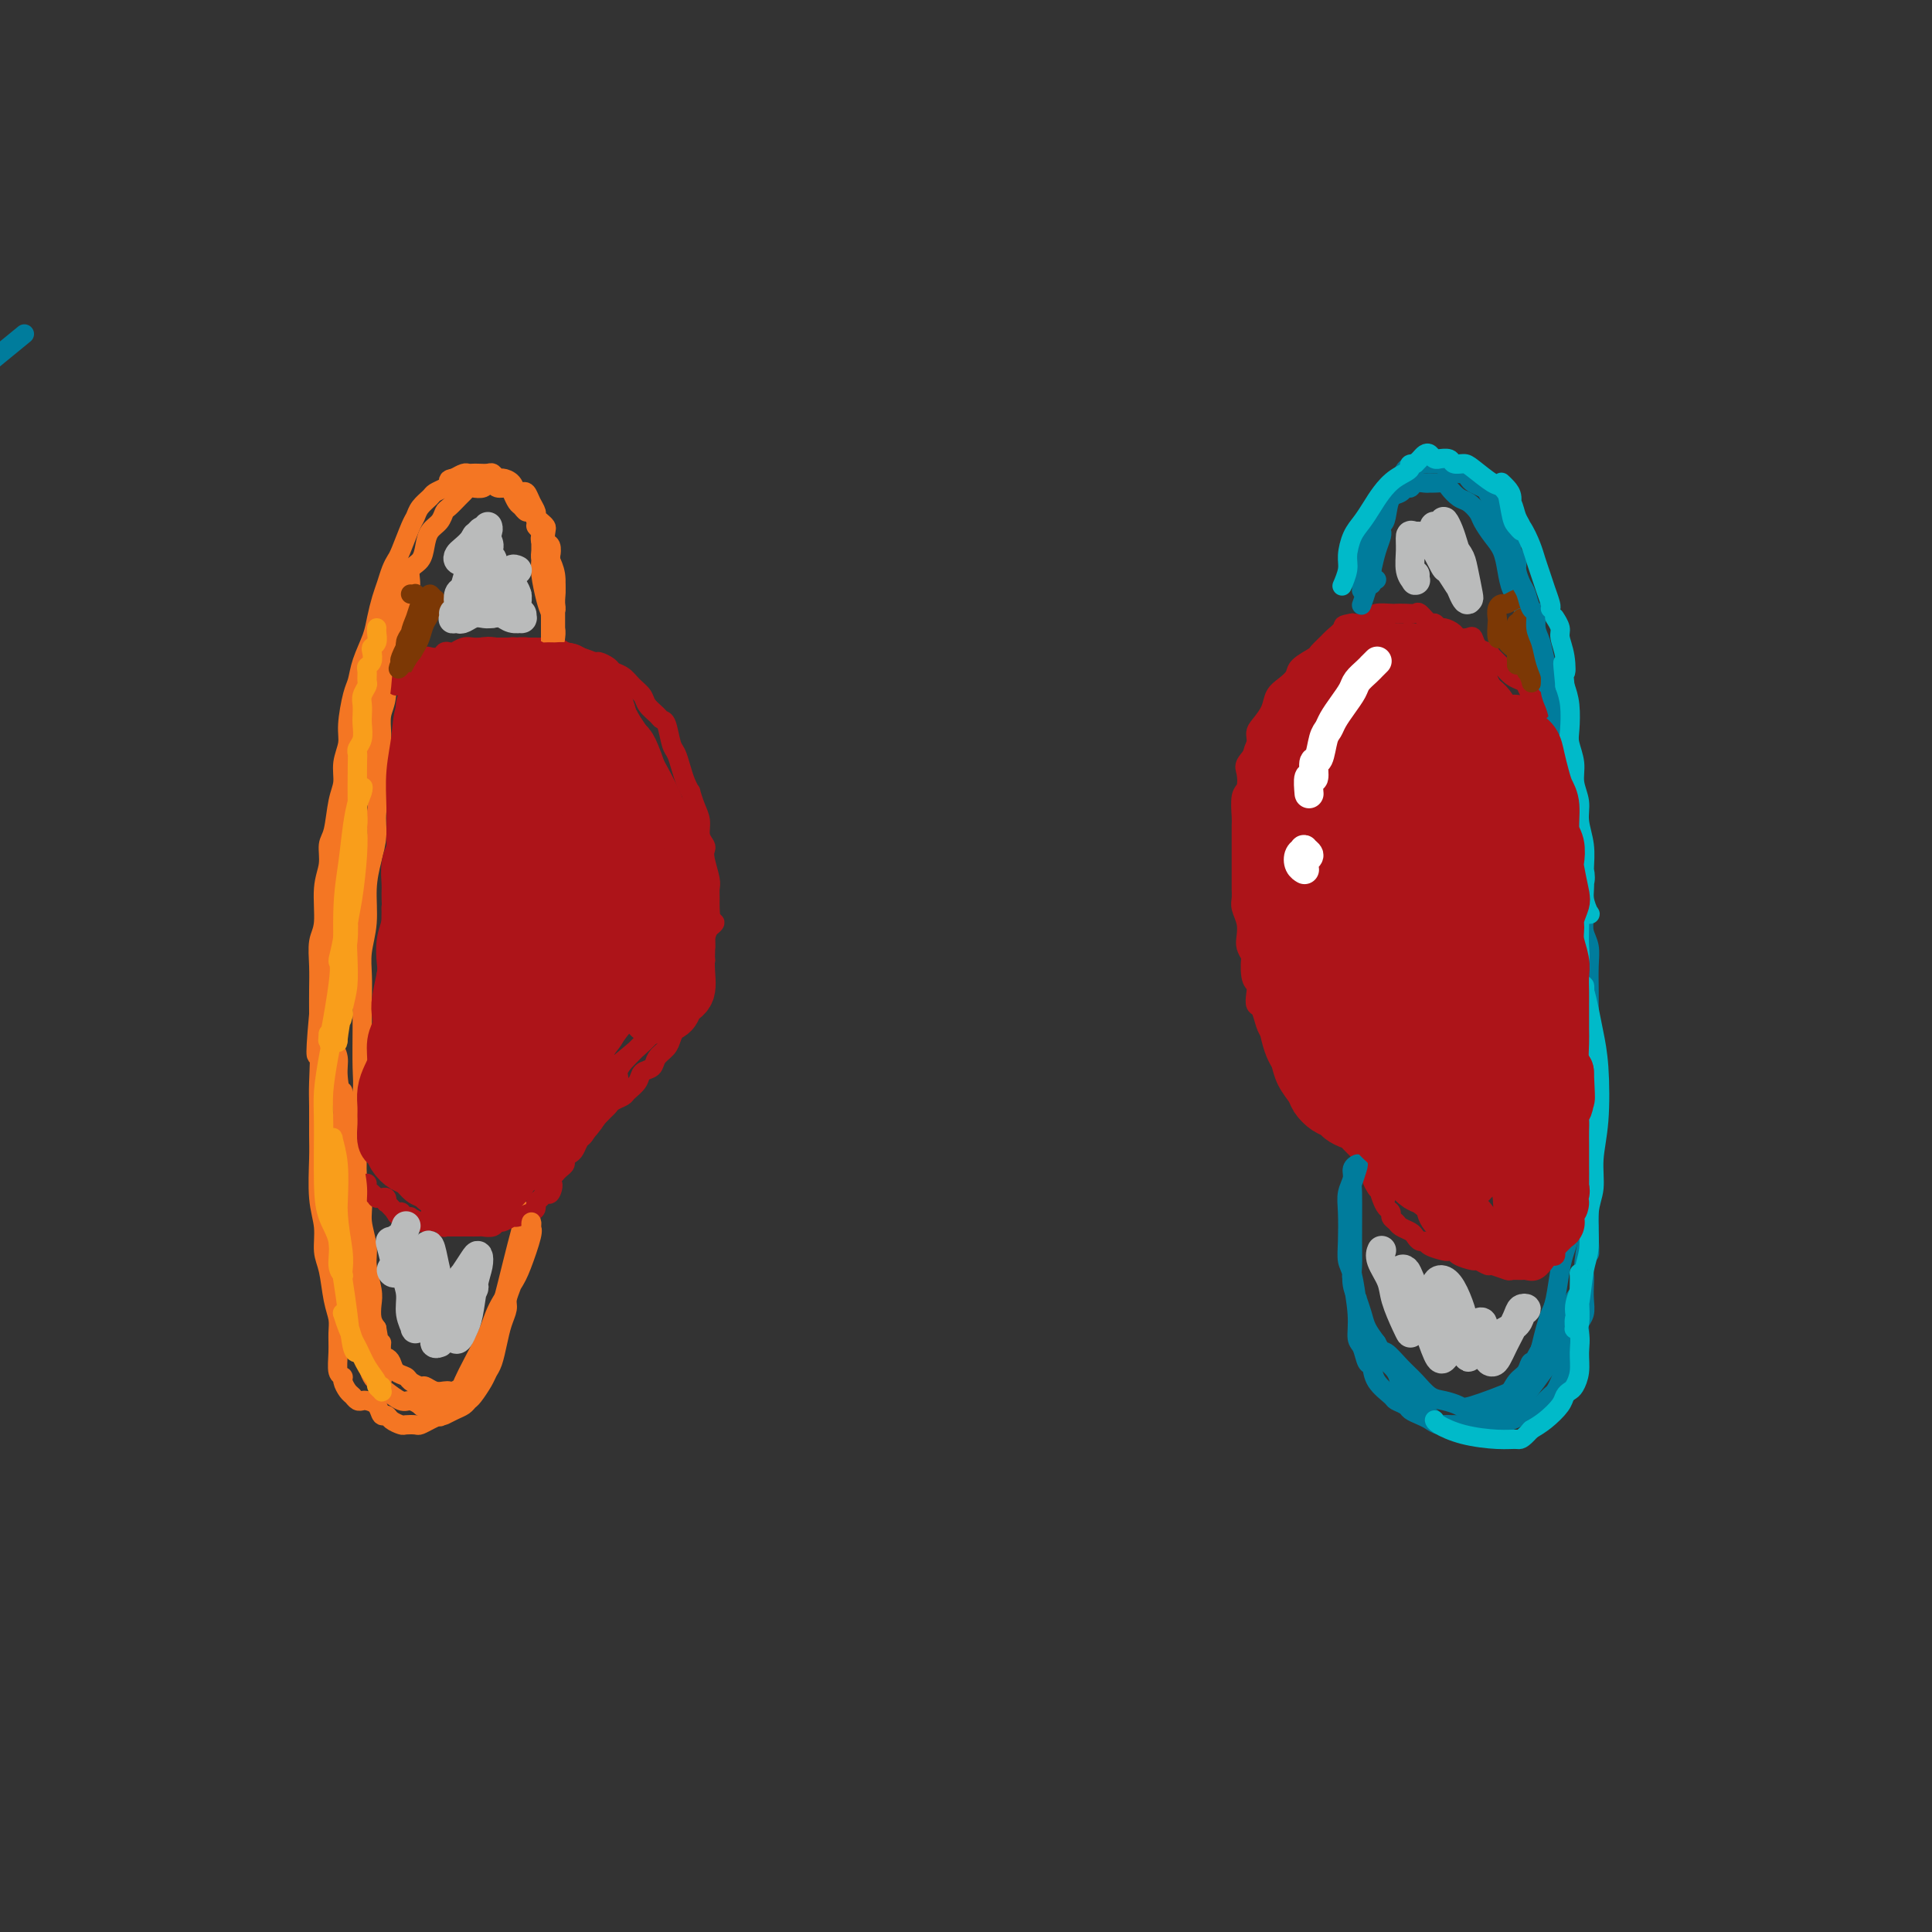 <svg viewBox='0 0 400 400' version='1.1' xmlns='http://www.w3.org/2000/svg' xmlns:xlink='http://www.w3.org/1999/xlink'><rect x="0" y="0" width="400" height="400" fill="#333333" stroke="none"/><g fill='none' stroke='#F47623' stroke-width='4' stroke-linecap='round' stroke-linejoin='round'><path d='M113,113c0.111,0.089 0.222,0.178 0,0c-0.222,-0.178 -0.777,-0.624 -1,-1c-0.223,-0.376 -0.115,-0.683 0,-1c0.115,-0.317 0.238,-0.644 0,-1c-0.238,-0.356 -0.837,-0.740 -1,-1c-0.163,-0.260 0.111,-0.397 0,-1c-0.111,-0.603 -0.607,-1.670 -1,-2c-0.393,-0.330 -0.682,0.079 -1,0c-0.318,-0.079 -0.666,-0.647 -1,-1c-0.334,-0.353 -0.653,-0.490 -1,-1c-0.347,-0.510 -0.723,-1.391 -1,-2c-0.277,-0.609 -0.454,-0.944 -1,-1c-0.546,-0.056 -1.459,0.167 -2,0c-0.541,-0.167 -0.708,-0.725 -1,-1c-0.292,-0.275 -0.708,-0.267 -1,0c-0.292,0.267 -0.458,0.791 -1,1c-0.542,0.209 -1.458,0.101 -2,0c-0.542,-0.101 -0.709,-0.197 -1,0c-0.291,0.197 -0.707,0.686 -1,1c-0.293,0.314 -0.463,0.454 -1,1c-0.537,0.546 -1.439,1.500 -2,2c-0.561,0.500 -0.779,0.547 -1,1c-0.221,0.453 -0.445,1.314 -1,2c-0.555,0.686 -1.440,1.198 -2,2c-0.560,0.802 -0.794,1.894 -1,3c-0.206,1.106 -0.385,2.224 -1,3c-0.615,0.776 -1.666,1.209 -2,2c-0.334,0.791 0.047,1.940 0,3c-0.047,1.060 -0.524,2.030 -1,3'/><path d='M84,124c-0.951,3.158 -0.828,4.053 -1,5c-0.172,0.947 -0.638,1.947 -1,3c-0.362,1.053 -0.619,2.161 -1,3c-0.381,0.839 -0.887,1.410 -1,3c-0.113,1.590 0.167,4.201 0,6c-0.167,1.799 -0.781,2.788 -1,4c-0.219,1.212 -0.044,2.648 0,4c0.044,1.352 -0.043,2.622 0,4c0.043,1.378 0.218,2.866 0,5c-0.218,2.134 -0.828,4.915 -1,7c-0.172,2.085 0.094,3.474 0,5c-0.094,1.526 -0.547,3.191 -1,5c-0.453,1.809 -0.906,3.764 -1,6c-0.094,2.236 0.171,4.755 0,7c-0.171,2.245 -0.778,4.218 -1,6c-0.222,1.782 -0.058,3.374 0,5c0.058,1.626 0.012,3.285 0,5c-0.012,1.715 0.011,3.487 0,6c-0.011,2.513 -0.057,5.767 0,8c0.057,2.233 0.215,3.444 0,5c-0.215,1.556 -0.805,3.457 -1,5c-0.195,1.543 0.004,2.727 0,5c-0.004,2.273 -0.212,5.635 0,8c0.212,2.365 0.845,3.732 1,5c0.155,1.268 -0.169,2.436 0,4c0.169,1.564 0.829,3.525 1,5c0.171,1.475 -0.148,2.464 0,4c0.148,1.536 0.761,3.618 1,5c0.239,1.382 0.103,2.064 0,3c-0.103,0.936 -0.172,2.124 0,3c0.172,0.876 0.586,1.438 1,2'/><path d='M78,275c0.858,5.368 1.002,3.287 1,3c-0.002,-0.287 -0.151,1.218 0,2c0.151,0.782 0.603,0.839 1,1c0.397,0.161 0.740,0.425 1,1c0.260,0.575 0.436,1.459 1,2c0.564,0.541 1.516,0.737 2,1c0.484,0.263 0.501,0.592 1,1c0.499,0.408 1.482,0.894 2,1c0.518,0.106 0.572,-0.167 1,0c0.428,0.167 1.231,0.774 2,1c0.769,0.226 1.505,0.072 2,0c0.495,-0.072 0.749,-0.061 1,0c0.251,0.061 0.497,0.172 1,0c0.503,-0.172 1.261,-0.627 2,-1c0.739,-0.373 1.460,-0.665 2,-1c0.540,-0.335 0.900,-0.712 1,-1c0.100,-0.288 -0.061,-0.488 0,-1c0.061,-0.512 0.345,-1.337 1,-2c0.655,-0.663 1.680,-1.163 2,-2c0.320,-0.837 -0.065,-2.012 0,-3c0.065,-0.988 0.582,-1.788 1,-3c0.418,-1.212 0.738,-2.834 1,-4c0.262,-1.166 0.466,-1.875 1,-4c0.534,-2.125 1.397,-5.666 2,-8c0.603,-2.334 0.945,-3.461 1,-4c0.055,-0.539 -0.178,-0.491 0,-1c0.178,-0.509 0.765,-1.574 1,-2c0.235,-0.426 0.117,-0.213 0,0'/></g>
<g fill='none' stroke='#AD1419' stroke-width='4' stroke-linecap='round' stroke-linejoin='round'><path d='M82,142c-0.001,-0.566 -0.001,-1.131 0,-1c0.001,0.131 0.004,0.960 0,1c-0.004,0.040 -0.016,-0.707 0,-1c0.016,-0.293 0.061,-0.130 0,0c-0.061,0.130 -0.228,0.227 0,0c0.228,-0.227 0.850,-0.778 1,-1c0.150,-0.222 -0.172,-0.115 0,0c0.172,0.115 0.839,0.237 1,0c0.161,-0.237 -0.182,-0.833 0,-1c0.182,-0.167 0.889,0.095 1,0c0.111,-0.095 -0.375,-0.548 0,-1c0.375,-0.452 1.610,-0.905 2,-1c0.390,-0.095 -0.064,0.167 0,0c0.064,-0.167 0.647,-0.763 1,-1c0.353,-0.237 0.475,-0.115 1,0c0.525,0.115 1.453,0.223 2,0c0.547,-0.223 0.712,-0.778 1,-1c0.288,-0.222 0.697,-0.112 1,0c0.303,0.112 0.500,0.226 1,0c0.500,-0.226 1.303,-0.793 2,-1c0.697,-0.207 1.289,-0.056 2,0c0.711,0.056 1.541,0.015 2,0c0.459,-0.015 0.545,-0.004 1,0c0.455,0.004 1.278,0.001 2,0c0.722,-0.001 1.343,-0.000 2,0c0.657,0.000 1.348,-0.001 2,0c0.652,0.001 1.263,0.003 2,0c0.737,-0.003 1.600,-0.011 2,0c0.400,0.011 0.339,0.041 1,0c0.661,-0.041 2.046,-0.155 3,0c0.954,0.155 1.477,0.577 2,1'/><path d='M117,135c3.378,0.398 2.324,0.894 2,1c-0.324,0.106 0.083,-0.179 1,0c0.917,0.179 2.343,0.821 3,1c0.657,0.179 0.546,-0.104 1,0c0.454,0.104 1.474,0.594 2,1c0.526,0.406 0.560,0.727 1,1c0.440,0.273 1.288,0.496 2,1c0.712,0.504 1.290,1.287 2,2c0.710,0.713 1.552,1.354 2,2c0.448,0.646 0.501,1.297 1,2c0.499,0.703 1.443,1.458 2,2c0.557,0.542 0.727,0.872 1,1c0.273,0.128 0.650,0.054 1,1c0.350,0.946 0.672,2.913 1,4c0.328,1.087 0.662,1.294 1,2c0.338,0.706 0.682,1.911 1,3c0.318,1.089 0.611,2.062 1,3c0.389,0.938 0.874,1.840 1,2c0.126,0.160 -0.106,-0.423 0,0c0.106,0.423 0.551,1.853 1,3c0.449,1.147 0.904,2.010 1,3c0.096,0.990 -0.167,2.107 0,3c0.167,0.893 0.763,1.562 1,2c0.237,0.438 0.116,0.645 0,1c-0.116,0.355 -0.227,0.857 0,2c0.227,1.143 0.794,2.928 1,4c0.206,1.072 0.053,1.431 0,2c-0.053,0.569 -0.004,1.348 0,2c0.004,0.652 -0.037,1.175 0,2c0.037,0.825 0.154,1.950 0,3c-0.154,1.050 -0.577,2.025 -1,3'/><path d='M146,194c0.158,3.768 0.054,1.188 0,1c-0.054,-0.188 -0.057,2.015 0,3c0.057,0.985 0.175,0.751 0,1c-0.175,0.249 -0.643,0.981 -1,2c-0.357,1.019 -0.603,2.325 -1,3c-0.397,0.675 -0.947,0.719 -1,1c-0.053,0.281 0.389,0.799 0,2c-0.389,1.201 -1.609,3.084 -2,4c-0.391,0.916 0.046,0.864 0,1c-0.046,0.136 -0.574,0.460 -1,1c-0.426,0.540 -0.748,1.296 -1,2c-0.252,0.704 -0.434,1.357 -1,2c-0.566,0.643 -1.518,1.275 -2,2c-0.482,0.725 -0.495,1.542 -1,2c-0.505,0.458 -1.501,0.556 -2,1c-0.499,0.444 -0.501,1.232 -1,2c-0.499,0.768 -1.495,1.514 -2,2c-0.505,0.486 -0.520,0.712 -1,1c-0.480,0.288 -1.424,0.639 -2,1c-0.576,0.361 -0.784,0.731 -1,1c-0.216,0.269 -0.439,0.438 -1,1c-0.561,0.562 -1.460,1.516 -2,2c-0.540,0.484 -0.722,0.497 -1,1c-0.278,0.503 -0.653,1.497 -1,2c-0.347,0.503 -0.667,0.516 -1,1c-0.333,0.484 -0.681,1.439 -1,2c-0.319,0.561 -0.610,0.728 -1,1c-0.390,0.272 -0.878,0.650 -1,1c-0.122,0.350 0.121,0.671 0,1c-0.121,0.329 -0.606,0.665 -1,1c-0.394,0.335 -0.697,0.667 -1,1'/><path d='M115,243c-3.952,4.660 -1.833,2.309 -1,2c0.833,-0.309 0.381,1.423 0,2c-0.381,0.577 -0.691,-0.000 -1,0c-0.309,0.000 -0.615,0.579 -1,1c-0.385,0.421 -0.847,0.686 -1,1c-0.153,0.314 0.005,0.677 0,1c-0.005,0.323 -0.173,0.607 -1,1c-0.827,0.393 -2.315,0.894 -3,1c-0.685,0.106 -0.569,-0.182 -1,0c-0.431,0.182 -1.410,0.833 -2,1c-0.590,0.167 -0.792,-0.151 -1,0c-0.208,0.151 -0.423,0.773 -1,1c-0.577,0.227 -1.517,0.061 -2,0c-0.483,-0.061 -0.511,-0.016 -1,0c-0.489,0.016 -1.440,0.004 -2,0c-0.560,-0.004 -0.728,-0.001 -1,0c-0.272,0.001 -0.646,0.001 -1,0c-0.354,-0.001 -0.686,-0.004 -1,0c-0.314,0.004 -0.609,0.015 -1,0c-0.391,-0.015 -0.878,-0.057 -1,0c-0.122,0.057 0.122,0.211 0,0c-0.122,-0.211 -0.609,-0.788 -1,-1c-0.391,-0.212 -0.687,-0.061 -1,0c-0.313,0.061 -0.643,0.030 -1,0c-0.357,-0.030 -0.740,-0.061 -1,0c-0.260,0.061 -0.395,0.212 -1,0c-0.605,-0.212 -1.679,-0.789 -2,-1c-0.321,-0.211 0.110,-0.057 0,0c-0.110,0.057 -0.760,0.015 -1,0c-0.240,-0.015 -0.068,-0.004 0,0c0.068,0.004 0.034,0.002 0,0'/><path d='M84,252c-3.261,-0.382 -1.412,-0.837 -1,-1c0.412,-0.163 -0.611,-0.034 -1,0c-0.389,0.034 -0.143,-0.028 0,0c0.143,0.028 0.183,0.147 0,0c-0.183,-0.147 -0.588,-0.561 -1,-1c-0.412,-0.439 -0.832,-0.902 -1,-1c-0.168,-0.098 -0.083,0.171 0,0c0.083,-0.171 0.163,-0.781 0,-1c-0.163,-0.219 -0.569,-0.047 -1,0c-0.431,0.047 -0.886,-0.029 -1,0c-0.114,0.029 0.113,0.165 0,0c-0.113,-0.165 -0.566,-0.632 -1,-1c-0.434,-0.368 -0.848,-0.638 -1,-1c-0.152,-0.362 -0.044,-0.818 0,-1c0.044,-0.182 0.022,-0.091 0,0'/></g>
<g fill='none' stroke='#F47623' stroke-width='4' stroke-linecap='round' stroke-linejoin='round'><path d='M114,133c0.000,0.518 0.000,1.037 0,1c-0.000,-0.037 -0.000,-0.628 0,-1c0.000,-0.372 0.001,-0.524 0,-1c-0.001,-0.476 -0.003,-1.275 0,-2c0.003,-0.725 0.011,-1.377 0,-2c-0.011,-0.623 -0.041,-1.217 0,-2c0.041,-0.783 0.155,-1.754 0,-3c-0.155,-1.246 -0.577,-2.768 -1,-4c-0.423,-1.232 -0.845,-2.174 -1,-3c-0.155,-0.826 -0.042,-1.536 0,-2c0.042,-0.464 0.011,-0.683 0,-1c-0.011,-0.317 -0.004,-0.733 0,-1c0.004,-0.267 0.004,-0.384 0,0c-0.004,0.384 -0.012,1.271 0,2c0.012,0.729 0.046,1.301 0,2c-0.046,0.699 -0.170,1.525 0,3c0.170,1.475 0.634,3.598 1,5c0.366,1.402 0.634,2.083 1,3c0.366,0.917 0.830,2.069 1,3c0.170,0.931 0.045,1.642 0,2c-0.045,0.358 -0.011,0.365 0,0c0.011,-0.365 -0.001,-1.101 0,-2c0.001,-0.899 0.015,-1.960 0,-3c-0.015,-1.040 -0.059,-2.060 0,-3c0.059,-0.940 0.222,-1.801 0,-3c-0.222,-1.199 -0.830,-2.735 -1,-4c-0.170,-1.265 0.098,-2.259 0,-3c-0.098,-0.741 -0.562,-1.230 -1,-2c-0.438,-0.770 -0.849,-1.823 -1,-2c-0.151,-0.177 -0.043,0.521 0,1c0.043,0.479 0.022,0.740 0,1'/><path d='M112,112c-0.148,-2.572 0.482,1.499 1,4c0.518,2.501 0.923,3.431 1,4c0.077,0.569 -0.176,0.775 0,2c0.176,1.225 0.780,3.469 1,4c0.220,0.531 0.055,-0.649 0,-1c-0.055,-0.351 -0.001,0.128 0,0c0.001,-0.128 -0.051,-0.865 0,-2c0.051,-1.135 0.206,-2.670 0,-4c-0.206,-1.330 -0.773,-2.454 -1,-3c-0.227,-0.546 -0.113,-0.513 0,-1c0.113,-0.487 0.224,-1.492 0,-2c-0.224,-0.508 -0.782,-0.517 -1,-1c-0.218,-0.483 -0.096,-1.438 0,-2c0.096,-0.562 0.166,-0.731 0,-1c-0.166,-0.269 -0.569,-0.640 -1,-1c-0.431,-0.360 -0.889,-0.710 -1,-1c-0.111,-0.290 0.125,-0.521 0,-1c-0.125,-0.479 -0.610,-1.207 -1,-2c-0.390,-0.793 -0.686,-1.653 -1,-2c-0.314,-0.347 -0.647,-0.183 -1,0c-0.353,0.183 -0.725,0.385 -1,0c-0.275,-0.385 -0.454,-1.357 -1,-2c-0.546,-0.643 -1.459,-0.957 -2,-1c-0.541,-0.043 -0.708,0.185 -1,0c-0.292,-0.185 -0.708,-0.781 -1,-1c-0.292,-0.219 -0.459,-0.059 -1,0c-0.541,0.059 -1.457,0.019 -2,0c-0.543,-0.019 -0.712,-0.015 -1,0c-0.288,0.015 -0.693,0.043 -1,0c-0.307,-0.043 -0.516,-0.155 -1,0c-0.484,0.155 -1.242,0.578 -2,1'/><path d='M94,99c-1.588,0.179 -1.059,0.628 -1,1c0.059,0.372 -0.352,0.667 -1,1c-0.648,0.333 -1.535,0.705 -2,1c-0.465,0.295 -0.510,0.513 -1,1c-0.490,0.487 -1.427,1.243 -2,2c-0.573,0.757 -0.784,1.514 -1,2c-0.216,0.486 -0.439,0.700 -1,2c-0.561,1.300 -1.460,3.687 -2,5c-0.540,1.313 -0.722,1.551 -1,2c-0.278,0.449 -0.651,1.108 -1,2c-0.349,0.892 -0.675,2.016 -1,3c-0.325,0.984 -0.651,1.829 -1,3c-0.349,1.171 -0.723,2.670 -1,4c-0.277,1.330 -0.456,2.491 -1,4c-0.544,1.509 -1.451,3.365 -2,5c-0.549,1.635 -0.740,3.049 -1,4c-0.260,0.951 -0.591,1.441 -1,3c-0.409,1.559 -0.897,4.189 -1,6c-0.103,1.811 0.180,2.803 0,4c-0.180,1.197 -0.823,2.598 -1,4c-0.177,1.402 0.111,2.804 0,4c-0.111,1.196 -0.622,2.186 -1,4c-0.378,1.814 -0.622,4.453 -1,6c-0.378,1.547 -0.890,2.001 -1,3c-0.110,0.999 0.181,2.541 0,4c-0.181,1.459 -0.833,2.833 -1,5c-0.167,2.167 0.151,5.128 0,7c-0.151,1.872 -0.773,2.656 -1,4c-0.227,1.344 -0.061,3.246 0,5c0.061,1.754 0.017,3.358 0,5c-0.017,1.642 -0.009,3.321 0,5'/><path d='M66,210c-1.083,11.717 -0.290,8.009 0,8c0.290,-0.009 0.077,3.679 0,6c-0.077,2.321 -0.017,3.274 0,5c0.017,1.726 -0.010,4.226 0,6c0.010,1.774 0.058,2.821 0,5c-0.058,2.179 -0.223,5.489 0,8c0.223,2.511 0.834,4.223 1,6c0.166,1.777 -0.113,3.619 0,5c0.113,1.381 0.619,2.301 1,4c0.381,1.699 0.637,4.179 1,6c0.363,1.821 0.833,2.985 1,4c0.167,1.015 0.030,1.882 0,3c-0.030,1.118 0.048,2.489 0,4c-0.048,1.511 -0.220,3.164 0,4c0.220,0.836 0.832,0.855 1,1c0.168,0.145 -0.110,0.417 0,1c0.110,0.583 0.606,1.476 1,2c0.394,0.524 0.687,0.678 1,1c0.313,0.322 0.647,0.812 1,1c0.353,0.188 0.725,0.074 1,0c0.275,-0.074 0.454,-0.108 1,0c0.546,0.108 1.460,0.358 2,1c0.540,0.642 0.707,1.675 1,2c0.293,0.325 0.712,-0.057 1,0c0.288,0.057 0.443,0.552 1,1c0.557,0.448 1.514,0.849 2,1c0.486,0.151 0.500,0.051 1,0c0.500,-0.051 1.484,-0.055 2,0c0.516,0.055 0.562,0.169 1,0c0.438,-0.169 1.268,-0.620 2,-1c0.732,-0.380 1.366,-0.690 2,-1'/><path d='M91,293c1.371,-0.261 0.800,0.087 1,0c0.200,-0.087 1.171,-0.607 2,-1c0.829,-0.393 1.518,-0.658 2,-1c0.482,-0.342 0.759,-0.761 1,-1c0.241,-0.239 0.446,-0.296 1,-1c0.554,-0.704 1.458,-2.054 2,-3c0.542,-0.946 0.724,-1.489 1,-2c0.276,-0.511 0.648,-0.989 1,-2c0.352,-1.011 0.686,-2.553 1,-4c0.314,-1.447 0.609,-2.799 1,-4c0.391,-1.201 0.879,-2.251 1,-3c0.121,-0.749 -0.126,-1.198 0,-2c0.126,-0.802 0.625,-1.958 1,-3c0.375,-1.042 0.626,-1.970 1,-3c0.374,-1.030 0.871,-2.161 1,-3c0.129,-0.839 -0.109,-1.384 0,-2c0.109,-0.616 0.567,-1.301 1,-2c0.433,-0.699 0.842,-1.411 1,-2c0.158,-0.589 0.066,-1.054 0,-1c-0.066,0.054 -0.105,0.629 0,1c0.105,0.371 0.352,0.540 0,2c-0.352,1.460 -1.305,4.210 -2,6c-0.695,1.790 -1.132,2.619 -2,4c-0.868,1.381 -2.168,3.315 -3,5c-0.832,1.685 -1.195,3.123 -2,5c-0.805,1.877 -2.051,4.194 -3,6c-0.949,1.806 -1.602,3.102 -2,4c-0.398,0.898 -0.542,1.400 -1,2c-0.458,0.600 -1.229,1.300 -2,2'/><path d='M93,290c-2.910,5.955 -1.684,2.344 -2,1c-0.316,-1.344 -2.172,-0.420 -3,0c-0.828,0.420 -0.627,0.335 -1,0c-0.373,-0.335 -1.319,-0.921 -2,-1c-0.681,-0.079 -1.096,0.349 -2,0c-0.904,-0.349 -2.298,-1.474 -3,-2c-0.702,-0.526 -0.714,-0.451 -1,-1c-0.286,-0.549 -0.848,-1.721 -1,-2c-0.152,-0.279 0.104,0.336 0,0c-0.104,-0.336 -0.567,-1.623 -1,-3c-0.433,-1.377 -0.834,-2.844 -1,-4c-0.166,-1.156 -0.097,-2.002 0,-3c0.097,-0.998 0.223,-2.150 0,-3c-0.223,-0.850 -0.796,-1.399 -1,-3c-0.204,-1.601 -0.040,-4.253 0,-6c0.040,-1.747 -0.045,-2.589 0,-4c0.045,-1.411 0.218,-3.392 0,-5c-0.218,-1.608 -0.828,-2.842 -1,-4c-0.172,-1.158 0.094,-2.239 0,-4c-0.094,-1.761 -0.547,-4.200 -1,-6c-0.453,-1.800 -0.906,-2.960 -1,-4c-0.094,-1.040 0.171,-1.962 0,-3c-0.171,-1.038 -0.778,-2.194 -1,-3c-0.222,-0.806 -0.061,-1.262 0,-2c0.061,-0.738 0.020,-1.756 0,-2c-0.020,-0.244 -0.021,0.287 0,1c0.021,0.713 0.064,1.608 0,3c-0.064,1.392 -0.234,3.280 0,6c0.234,2.720 0.871,6.271 1,9c0.129,2.729 -0.249,4.637 0,7c0.249,2.363 1.124,5.182 2,8'/><path d='M74,260c0.626,6.308 0.692,5.077 1,7c0.308,1.923 0.856,7.000 1,10c0.144,3.000 -0.118,3.922 0,5c0.118,1.078 0.617,2.313 1,3c0.383,0.687 0.649,0.828 1,1c0.351,0.172 0.786,0.377 1,0c0.214,-0.377 0.208,-1.335 0,-2c-0.208,-0.665 -0.619,-1.038 -1,-2c-0.381,-0.962 -0.733,-2.513 -1,-4c-0.267,-1.487 -0.449,-2.908 -1,-5c-0.551,-2.092 -1.472,-4.854 -2,-7c-0.528,-2.146 -0.663,-3.678 -1,-5c-0.337,-1.322 -0.875,-2.436 -1,-4c-0.125,-1.564 0.162,-3.580 0,-5c-0.162,-1.420 -0.774,-2.246 -1,-4c-0.226,-1.754 -0.064,-4.437 0,-6c0.064,-1.563 0.032,-2.007 0,-3c-0.032,-0.993 -0.065,-2.534 0,-4c0.065,-1.466 0.228,-2.857 0,-5c-0.228,-2.143 -0.846,-5.038 -1,-7c-0.154,-1.962 0.155,-2.990 0,-4c-0.155,-1.010 -0.775,-2.001 -1,-3c-0.225,-0.999 -0.056,-2.006 0,-3c0.056,-0.994 0.000,-1.976 0,-4c-0.000,-2.024 0.055,-5.089 0,-7c-0.055,-1.911 -0.222,-2.667 0,-4c0.222,-1.333 0.833,-3.244 1,-5c0.167,-1.756 -0.110,-3.357 0,-6c0.110,-2.643 0.607,-6.327 1,-9c0.393,-2.673 0.684,-4.335 1,-6c0.316,-1.665 0.658,-3.332 1,-5'/><path d='M73,167c0.785,-8.317 0.747,-4.611 1,-4c0.253,0.611 0.798,-1.873 1,-4c0.202,-2.127 0.063,-3.897 0,-5c-0.063,-1.103 -0.049,-1.538 0,-2c0.049,-0.462 0.133,-0.951 0,-1c-0.133,-0.049 -0.483,0.343 -1,2c-0.517,1.657 -1.200,4.581 -2,9c-0.800,4.419 -1.717,10.333 -2,13c-0.283,2.667 0.068,2.086 0,4c-0.068,1.914 -0.555,6.321 -1,10c-0.445,3.679 -0.848,6.629 -1,9c-0.152,2.371 -0.054,4.161 0,7c0.054,2.839 0.063,6.726 0,9c-0.063,2.274 -0.199,2.933 0,4c0.199,1.067 0.733,2.540 1,3c0.267,0.460 0.266,-0.092 0,-1c-0.266,-0.908 -0.798,-2.171 -1,-3c-0.202,-0.829 -0.075,-1.224 0,-3c0.075,-1.776 0.099,-4.933 0,-8c-0.099,-3.067 -0.321,-6.043 0,-9c0.321,-2.957 1.185,-5.896 2,-10c0.815,-4.104 1.580,-9.372 2,-13c0.420,-3.628 0.494,-5.614 1,-7c0.506,-1.386 1.445,-2.170 2,-4c0.555,-1.830 0.726,-4.707 1,-7c0.274,-2.293 0.651,-4.004 1,-6c0.349,-1.996 0.671,-4.278 1,-6c0.329,-1.722 0.666,-2.884 1,-4c0.334,-1.116 0.667,-2.185 1,-3c0.333,-0.815 0.667,-1.376 1,-2c0.333,-0.624 0.667,-1.312 1,-2'/><path d='M82,133c2.230,-10.209 0.805,-3.730 0,-2c-0.805,1.730 -0.989,-1.288 -1,-2c-0.011,-0.712 0.150,0.882 0,1c-0.150,0.118 -0.612,-1.239 -1,1c-0.388,2.239 -0.703,8.073 -1,11c-0.297,2.927 -0.577,2.945 -1,4c-0.423,1.055 -0.990,3.146 -2,6c-1.010,2.854 -2.464,6.471 -3,8c-0.536,1.529 -0.156,0.970 0,1c0.156,0.030 0.087,0.650 0,1c-0.087,0.350 -0.192,0.432 0,0c0.192,-0.432 0.682,-1.376 1,-3c0.318,-1.624 0.465,-3.926 1,-6c0.535,-2.074 1.458,-3.921 2,-6c0.542,-2.079 0.705,-4.392 1,-6c0.295,-1.608 0.724,-2.512 1,-5c0.276,-2.488 0.400,-6.562 1,-9c0.600,-2.438 1.676,-3.241 2,-4c0.324,-0.759 -0.105,-1.474 0,-2c0.105,-0.526 0.744,-0.865 1,-1c0.256,-0.135 0.128,-0.068 0,0'/></g>
<g fill='none' stroke='#007C9C' stroke-width='4' stroke-linecap='round' stroke-linejoin='round'><path d='M-7,79c4.583,-3.750 9.167,-7.500 11,-9c1.833,-1.500 0.917,-0.750 0,0'/><path d='M284,121c-0.423,-0.006 -0.845,-0.011 -1,0c-0.155,0.011 -0.042,0.040 0,0c0.042,-0.040 0.012,-0.148 0,0c-0.012,0.148 -0.005,0.551 0,0c0.005,-0.551 0.008,-2.056 0,-3c-0.008,-0.944 -0.026,-1.328 0,-2c0.026,-0.672 0.097,-1.633 0,-2c-0.097,-0.367 -0.363,-0.139 0,-1c0.363,-0.861 1.353,-2.812 2,-4c0.647,-1.188 0.951,-1.613 1,-2c0.049,-0.387 -0.156,-0.735 0,-1c0.156,-0.265 0.672,-0.448 1,-1c0.328,-0.552 0.468,-1.472 1,-2c0.532,-0.528 1.456,-0.663 2,-1c0.544,-0.337 0.709,-0.875 1,-1c0.291,-0.125 0.707,0.163 1,0c0.293,-0.163 0.464,-0.776 1,-1c0.536,-0.224 1.438,-0.058 2,0c0.562,0.058 0.783,0.008 1,0c0.217,-0.008 0.428,0.024 1,0c0.572,-0.024 1.505,-0.105 2,0c0.495,0.105 0.552,0.397 1,1c0.448,0.603 1.289,1.515 2,2c0.711,0.485 1.293,0.541 2,1c0.707,0.459 1.537,1.322 2,2c0.463,0.678 0.557,1.171 1,2c0.443,0.829 1.235,1.993 2,3c0.765,1.007 1.504,1.858 2,3c0.496,1.142 0.749,2.577 1,4c0.251,1.423 0.500,2.835 1,4c0.500,1.165 1.250,2.082 2,3'/><path d='M315,125c1.569,4.091 0.993,4.818 1,6c0.007,1.182 0.598,2.819 1,4c0.402,1.181 0.615,1.906 1,3c0.385,1.094 0.943,2.557 1,4c0.057,1.443 -0.387,2.865 0,5c0.387,2.135 1.605,4.983 2,7c0.395,2.017 -0.034,3.204 0,4c0.034,0.796 0.531,1.202 1,4c0.469,2.798 0.909,7.987 1,11c0.091,3.013 -0.168,3.848 0,5c0.168,1.152 0.763,2.621 1,4c0.237,1.379 0.116,2.668 0,5c-0.116,2.332 -0.227,5.706 0,8c0.227,2.294 0.793,3.509 1,5c0.207,1.491 0.055,3.258 0,5c-0.055,1.742 -0.015,3.458 0,5c0.015,1.542 0.004,2.909 0,5c-0.004,2.091 -0.001,4.905 0,7c0.001,2.095 0.000,3.472 0,5c-0.000,1.528 0.001,3.206 0,5c-0.001,1.794 -0.003,3.705 0,6c0.003,2.295 0.012,4.975 0,7c-0.012,2.025 -0.045,3.396 0,5c0.045,1.604 0.167,3.440 0,5c-0.167,1.560 -0.622,2.843 -1,4c-0.378,1.157 -0.679,2.189 -1,4c-0.321,1.811 -0.663,4.403 -1,6c-0.337,1.597 -0.668,2.199 -1,3c-0.332,0.801 -0.666,1.800 -1,3c-0.334,1.200 -0.667,2.600 -1,4'/><path d='M319,279c-1.346,4.291 -1.712,3.018 -2,3c-0.288,-0.018 -0.500,1.217 -1,2c-0.500,0.783 -1.290,1.112 -2,2c-0.710,0.888 -1.341,2.336 -2,3c-0.659,0.664 -1.345,0.546 -2,1c-0.655,0.454 -1.279,1.482 -2,2c-0.721,0.518 -1.540,0.527 -2,1c-0.460,0.473 -0.560,1.410 -1,2c-0.440,0.590 -1.220,0.835 -2,1c-0.780,0.165 -1.560,0.252 -2,0c-0.440,-0.252 -0.542,-0.841 -1,-1c-0.458,-0.159 -1.273,0.112 -2,0c-0.727,-0.112 -1.365,-0.608 -2,-1c-0.635,-0.392 -1.267,-0.681 -2,-1c-0.733,-0.319 -1.566,-0.668 -2,-1c-0.434,-0.332 -0.469,-0.646 -1,-1c-0.531,-0.354 -1.557,-0.747 -2,-1c-0.443,-0.253 -0.304,-0.365 -1,-1c-0.696,-0.635 -2.229,-1.792 -3,-3c-0.771,-1.208 -0.780,-2.465 -1,-3c-0.220,-0.535 -0.651,-0.348 -1,-1c-0.349,-0.652 -0.616,-2.144 -1,-3c-0.384,-0.856 -0.887,-1.075 -1,-2c-0.113,-0.925 0.162,-2.557 0,-5c-0.162,-2.443 -0.761,-5.698 -1,-7c-0.239,-1.302 -0.120,-0.651 0,0'/></g>
<g fill='none' stroke='#AD1419' stroke-width='4' stroke-linecap='round' stroke-linejoin='round'><path d='M319,147c-0.024,0.087 -0.048,0.174 0,0c0.048,-0.174 0.168,-0.610 0,-1c-0.168,-0.390 -0.626,-0.734 -1,-1c-0.374,-0.266 -0.666,-0.455 -1,-1c-0.334,-0.545 -0.709,-1.445 -1,-2c-0.291,-0.555 -0.497,-0.765 -1,-1c-0.503,-0.235 -1.304,-0.496 -2,-1c-0.696,-0.504 -1.286,-1.253 -2,-2c-0.714,-0.747 -1.552,-1.493 -2,-2c-0.448,-0.507 -0.505,-0.776 -1,-1c-0.495,-0.224 -1.427,-0.402 -2,-1c-0.573,-0.598 -0.787,-1.614 -1,-2c-0.213,-0.386 -0.424,-0.141 -1,0c-0.576,0.141 -1.517,0.177 -2,0c-0.483,-0.177 -0.510,-0.567 -1,-1c-0.490,-0.433 -1.445,-0.908 -2,-1c-0.555,-0.092 -0.711,0.200 -1,0c-0.289,-0.200 -0.710,-0.891 -1,-1c-0.290,-0.109 -0.449,0.363 -1,0c-0.551,-0.363 -1.493,-1.561 -2,-2c-0.507,-0.439 -0.577,-0.118 -1,0c-0.423,0.118 -1.198,0.034 -2,0c-0.802,-0.034 -1.632,-0.020 -2,0c-0.368,0.020 -0.273,0.044 -1,0c-0.727,-0.044 -2.277,-0.156 -3,0c-0.723,0.156 -0.618,0.580 -1,1c-0.382,0.420 -1.252,0.834 -2,1c-0.748,0.166 -1.374,0.083 -2,0'/><path d='M280,129c-2.505,0.423 -1.768,0.480 -2,1c-0.232,0.520 -1.432,1.504 -2,2c-0.568,0.496 -0.505,0.503 -1,1c-0.495,0.497 -1.550,1.484 -2,2c-0.450,0.516 -0.296,0.560 -1,1c-0.704,0.440 -2.268,1.275 -3,2c-0.732,0.725 -0.633,1.339 -1,2c-0.367,0.661 -1.199,1.370 -2,2c-0.801,0.630 -1.572,1.183 -2,2c-0.428,0.817 -0.515,1.900 -1,3c-0.485,1.100 -1.370,2.219 -2,3c-0.630,0.781 -1.005,1.225 -1,2c0.005,0.775 0.390,1.882 0,3c-0.390,1.118 -1.554,2.247 -2,3c-0.446,0.753 -0.172,1.131 0,2c0.172,0.869 0.242,2.229 0,3c-0.242,0.771 -0.797,0.954 -1,2c-0.203,1.046 -0.054,2.954 0,4c0.054,1.046 0.015,1.228 0,2c-0.015,0.772 -0.004,2.132 0,3c0.004,0.868 0.001,1.244 0,2c-0.001,0.756 -0.001,1.892 0,3c0.001,1.108 0.004,2.186 0,3c-0.004,0.814 -0.015,1.362 0,2c0.015,0.638 0.056,1.364 0,2c-0.056,0.636 -0.208,1.181 0,2c0.208,0.819 0.777,1.910 1,3c0.223,1.090 0.098,2.178 0,3c-0.098,0.822 -0.171,1.378 0,2c0.171,0.622 0.585,1.311 1,2'/><path d='M259,198c0.171,6.258 0.098,1.905 0,1c-0.098,-0.905 -0.219,1.640 0,3c0.219,1.360 0.780,1.537 1,2c0.220,0.463 0.100,1.212 0,2c-0.100,0.788 -0.181,1.615 0,2c0.181,0.385 0.622,0.326 1,1c0.378,0.674 0.692,2.079 1,3c0.308,0.921 0.608,1.359 1,2c0.392,0.641 0.875,1.485 1,2c0.125,0.515 -0.107,0.700 0,1c0.107,0.300 0.552,0.714 1,1c0.448,0.286 0.897,0.444 1,1c0.103,0.556 -0.141,1.511 0,2c0.141,0.489 0.667,0.512 1,1c0.333,0.488 0.471,1.439 1,2c0.529,0.561 1.448,0.730 2,1c0.552,0.270 0.738,0.641 1,1c0.262,0.359 0.599,0.707 1,1c0.401,0.293 0.867,0.530 1,1c0.133,0.470 -0.068,1.171 0,2c0.068,0.829 0.403,1.784 1,2c0.597,0.216 1.455,-0.307 2,0c0.545,0.307 0.776,1.444 1,2c0.224,0.556 0.441,0.529 1,1c0.559,0.471 1.460,1.439 2,2c0.540,0.561 0.718,0.717 1,1c0.282,0.283 0.667,0.695 1,1c0.333,0.305 0.615,0.505 1,1c0.385,0.495 0.873,1.287 1,2c0.127,0.713 -0.107,1.347 0,2c0.107,0.653 0.553,1.327 1,2'/><path d='M285,246c3.023,3.908 1.580,1.677 1,1c-0.580,-0.677 -0.296,0.200 0,1c0.296,0.800 0.603,1.524 1,2c0.397,0.476 0.884,0.705 1,1c0.116,0.295 -0.138,0.656 0,1c0.138,0.344 0.667,0.670 1,1c0.333,0.330 0.471,0.662 1,1c0.529,0.338 1.449,0.682 2,1c0.551,0.318 0.733,0.611 1,1c0.267,0.389 0.621,0.875 1,1c0.379,0.125 0.785,-0.111 1,0c0.215,0.111 0.241,0.568 1,1c0.759,0.432 2.253,0.838 3,1c0.747,0.162 0.748,0.081 1,0c0.252,-0.081 0.754,-0.161 1,0c0.246,0.161 0.235,0.564 1,1c0.765,0.436 2.307,0.905 3,1c0.693,0.095 0.538,-0.185 1,0c0.462,0.185 1.542,0.834 2,1c0.458,0.166 0.293,-0.152 1,0c0.707,0.152 2.286,0.775 3,1c0.714,0.225 0.562,0.054 1,0c0.438,-0.054 1.465,0.010 2,0c0.535,-0.010 0.578,-0.093 1,0c0.422,0.093 1.223,0.361 2,0c0.777,-0.361 1.529,-1.351 2,-2c0.471,-0.649 0.662,-0.958 1,-1c0.338,-0.042 0.822,0.181 1,0c0.178,-0.181 0.051,-0.766 0,-1c-0.051,-0.234 -0.025,-0.117 0,0'/></g>
<g fill='none' stroke='#7C3805' stroke-width='4' stroke-linecap='round' stroke-linejoin='round'><path d='M85,123c0.447,0.031 0.894,0.062 1,0c0.106,-0.062 -0.130,-0.218 0,0c0.130,0.218 0.627,0.808 1,1c0.373,0.192 0.623,-0.016 1,0c0.377,0.016 0.883,0.255 1,0c0.117,-0.255 -0.154,-1.005 0,-1c0.154,0.005 0.732,0.764 1,1c0.268,0.236 0.226,-0.050 0,0c-0.226,0.050 -0.638,0.436 -1,1c-0.362,0.564 -0.676,1.305 -1,2c-0.324,0.695 -0.657,1.342 -1,2c-0.343,0.658 -0.694,1.326 -1,2c-0.306,0.674 -0.566,1.356 -1,2c-0.434,0.644 -1.042,1.252 -1,2c0.042,0.748 0.732,1.635 1,2c0.268,0.365 0.113,0.207 0,0c-0.113,-0.207 -0.184,-0.464 0,-1c0.184,-0.536 0.623,-1.353 1,-2c0.377,-0.647 0.693,-1.125 1,-2c0.307,-0.875 0.605,-2.149 1,-3c0.395,-0.851 0.888,-1.281 1,-2c0.112,-0.719 -0.158,-1.728 0,-2c0.158,-0.272 0.744,0.194 1,0c0.256,-0.194 0.180,-1.047 0,-1c-0.180,0.047 -0.465,0.993 -1,2c-0.535,1.007 -1.319,2.074 -2,3c-0.681,0.926 -1.260,1.711 -2,3c-0.740,1.289 -1.640,3.083 -2,4c-0.360,0.917 -0.180,0.959 0,1'/><path d='M83,137c-0.976,2.143 -0.416,1.501 0,1c0.416,-0.501 0.689,-0.862 1,-1c0.311,-0.138 0.661,-0.055 1,-1c0.339,-0.945 0.666,-2.918 1,-4c0.334,-1.082 0.675,-1.272 1,-2c0.325,-0.728 0.634,-1.993 1,-3c0.366,-1.007 0.789,-1.756 1,-2c0.211,-0.244 0.212,0.017 0,0c-0.212,-0.017 -0.636,-0.313 -1,0c-0.364,0.313 -0.668,1.234 -1,2c-0.332,0.766 -0.692,1.377 -1,2c-0.308,0.623 -0.563,1.258 -1,2c-0.437,0.742 -1.056,1.589 -1,2c0.056,0.411 0.786,0.385 1,0c0.214,-0.385 -0.089,-1.128 0,-2c0.089,-0.872 0.571,-1.874 1,-3c0.429,-1.126 0.805,-2.377 1,-3c0.195,-0.623 0.210,-0.618 0,0c-0.210,0.618 -0.645,1.851 -1,3c-0.355,1.149 -0.631,2.215 -1,3c-0.369,0.785 -0.830,1.288 -1,2c-0.170,0.712 -0.049,1.632 0,2c0.049,0.368 0.024,0.184 0,0'/><path d='M315,124c0.059,0.031 0.117,0.063 0,0c-0.117,-0.063 -0.410,-0.220 -1,0c-0.590,0.220 -1.478,0.816 -2,1c-0.522,0.184 -0.676,-0.044 -1,0c-0.324,0.044 -0.816,0.361 -1,1c-0.184,0.639 -0.060,1.600 0,2c0.060,0.400 0.057,0.240 0,1c-0.057,0.760 -0.169,2.441 0,3c0.169,0.559 0.620,-0.005 1,0c0.380,0.005 0.690,0.578 1,1c0.310,0.422 0.619,0.692 1,1c0.381,0.308 0.834,0.654 1,1c0.166,0.346 0.044,0.693 0,1c-0.044,0.307 -0.012,0.573 0,1c0.012,0.427 0.003,1.016 0,1c-0.003,-0.016 -0.001,-0.637 0,-1c0.001,-0.363 0.000,-0.469 0,-1c-0.000,-0.531 0.000,-1.489 0,-2c-0.000,-0.511 -0.001,-0.577 0,-1c0.001,-0.423 0.004,-1.204 0,-2c-0.004,-0.796 -0.016,-1.609 0,-2c0.016,-0.391 0.061,-0.361 0,0c-0.061,0.361 -0.226,1.054 0,2c0.226,0.946 0.845,2.146 1,3c0.155,0.854 -0.154,1.363 0,2c0.154,0.637 0.772,1.402 1,2c0.228,0.598 0.065,1.028 0,1c-0.065,-0.028 -0.033,-0.514 0,-1'/><path d='M316,138c0.370,1.074 0.296,0.259 0,-1c-0.296,-1.259 -0.812,-2.963 -1,-4c-0.188,-1.037 -0.047,-1.407 0,-2c0.047,-0.593 -0.001,-1.407 0,-2c0.001,-0.593 0.052,-0.963 0,-1c-0.052,-0.037 -0.206,0.260 0,1c0.206,0.740 0.773,1.923 1,3c0.227,1.077 0.114,2.049 0,3c-0.114,0.951 -0.231,1.882 0,3c0.231,1.118 0.809,2.424 1,3c0.191,0.576 -0.005,0.423 0,0c0.005,-0.423 0.212,-1.115 0,-2c-0.212,-0.885 -0.841,-1.964 -1,-3c-0.159,-1.036 0.153,-2.030 0,-3c-0.153,-0.970 -0.772,-1.915 -1,-2c-0.228,-0.085 -0.065,0.690 0,1c0.065,0.310 0.033,0.155 0,0'/></g>
<g fill='none' stroke='#007C9C' stroke-width='4' stroke-linecap='round' stroke-linejoin='round'><path d='M285,120c-0.423,0.087 -0.845,0.173 -1,0c-0.155,-0.173 -0.042,-0.606 0,-1c0.042,-0.394 0.012,-0.748 0,-1c-0.012,-0.252 -0.007,-0.401 0,-1c0.007,-0.599 0.017,-1.648 0,-2c-0.017,-0.352 -0.061,-0.006 0,0c0.061,0.006 0.227,-0.328 0,0c-0.227,0.328 -0.845,1.319 -1,2c-0.155,0.681 0.155,1.051 0,2c-0.155,0.949 -0.774,2.478 -1,3c-0.226,0.522 -0.061,0.039 0,0c0.061,-0.039 0.016,0.367 0,0c-0.016,-0.367 -0.004,-1.506 0,-2c0.004,-0.494 0.001,-0.342 0,0c-0.001,0.342 -0.001,0.875 0,1c0.001,0.125 0.004,-0.157 0,0c-0.004,0.157 -0.016,0.755 0,1c0.016,0.245 0.059,0.138 0,0c-0.059,-0.138 -0.219,-0.306 0,-1c0.219,-0.694 0.819,-1.913 1,-3c0.181,-1.087 -0.055,-2.042 0,-3c0.055,-0.958 0.400,-1.919 1,-3c0.600,-1.081 1.454,-2.281 2,-3c0.546,-0.719 0.786,-0.956 1,-2c0.214,-1.044 0.404,-2.897 1,-4c0.596,-1.103 1.599,-1.458 2,-2c0.401,-0.542 0.201,-1.271 0,-2'/><path d='M290,99c1.644,-3.740 1.754,-1.590 2,-1c0.246,0.590 0.628,-0.378 1,-1c0.372,-0.622 0.732,-0.896 1,-1c0.268,-0.104 0.443,-0.038 1,0c0.557,0.038 1.497,0.048 2,0c0.503,-0.048 0.569,-0.153 1,0c0.431,0.153 1.228,0.566 2,1c0.772,0.434 1.520,0.890 2,1c0.480,0.110 0.692,-0.126 1,0c0.308,0.126 0.712,0.614 1,1c0.288,0.386 0.458,0.670 1,1c0.542,0.330 1.455,0.707 2,1c0.545,0.293 0.723,0.501 1,1c0.277,0.499 0.653,1.288 1,2c0.347,0.712 0.666,1.345 1,2c0.334,0.655 0.682,1.330 1,2c0.318,0.670 0.606,1.333 1,2c0.394,0.667 0.893,1.338 1,2c0.107,0.662 -0.179,1.317 0,2c0.179,0.683 0.821,1.395 1,2c0.179,0.605 -0.106,1.102 0,2c0.106,0.898 0.602,2.197 1,3c0.398,0.803 0.698,1.109 1,2c0.302,0.891 0.605,2.367 1,3c0.395,0.633 0.880,0.424 1,1c0.120,0.576 -0.126,1.939 0,3c0.126,1.061 0.625,1.820 1,3c0.375,1.180 0.626,2.780 1,4c0.374,1.220 0.870,2.059 1,3c0.130,0.941 -0.106,1.983 0,3c0.106,1.017 0.553,2.008 1,3'/><path d='M322,146c2.348,7.791 1.216,5.267 1,5c-0.216,-0.267 0.482,1.721 1,3c0.518,1.279 0.856,1.849 1,3c0.144,1.151 0.095,2.882 0,4c-0.095,1.118 -0.235,1.622 0,3c0.235,1.378 0.847,3.630 1,5c0.153,1.370 -0.151,1.857 0,3c0.151,1.143 0.759,2.942 1,4c0.241,1.058 0.116,1.375 0,3c-0.116,1.625 -0.224,4.559 0,6c0.224,1.441 0.778,1.388 1,2c0.222,0.612 0.112,1.890 0,3c-0.112,1.110 -0.226,2.054 0,3c0.226,0.946 0.793,1.895 1,3c0.207,1.105 0.055,2.367 0,4c-0.055,1.633 -0.015,3.636 0,5c0.015,1.364 0.003,2.087 0,3c-0.003,0.913 0.003,2.016 0,3c-0.003,0.984 -0.015,1.850 0,3c0.015,1.150 0.056,2.584 0,4c-0.056,1.416 -0.210,2.815 0,4c0.210,1.185 0.785,2.156 1,3c0.215,0.844 0.072,1.561 0,3c-0.072,1.439 -0.072,3.598 0,5c0.072,1.402 0.215,2.046 0,3c-0.215,0.954 -0.790,2.219 -1,3c-0.210,0.781 -0.056,1.080 0,2c0.056,0.920 0.015,2.463 0,4c-0.015,1.537 -0.004,3.068 0,4c0.004,0.932 0.001,1.266 0,2c-0.001,0.734 -0.001,1.867 0,3'/><path d='M329,254c0.061,9.452 0.212,4.082 0,3c-0.212,-1.082 -0.788,2.122 -1,4c-0.212,1.878 -0.061,2.429 0,3c0.061,0.571 0.031,1.163 0,2c-0.031,0.837 -0.064,1.920 0,3c0.064,1.080 0.223,2.157 0,3c-0.223,0.843 -0.830,1.452 -1,2c-0.170,0.548 0.095,1.035 0,2c-0.095,0.965 -0.550,2.408 -1,3c-0.450,0.592 -0.894,0.334 -1,1c-0.106,0.666 0.127,2.258 0,3c-0.127,0.742 -0.615,0.636 -1,1c-0.385,0.364 -0.667,1.198 -1,2c-0.333,0.802 -0.718,1.573 -1,2c-0.282,0.427 -0.460,0.510 -1,1c-0.540,0.490 -1.442,1.388 -2,2c-0.558,0.612 -0.772,0.938 -1,1c-0.228,0.062 -0.469,-0.141 -1,0c-0.531,0.141 -1.351,0.626 -2,1c-0.649,0.374 -1.128,0.636 -2,1c-0.872,0.364 -2.138,0.830 -3,1c-0.862,0.170 -1.319,0.045 -2,0c-0.681,-0.045 -1.587,-0.012 -2,0c-0.413,0.012 -0.333,0.001 -1,0c-0.667,-0.001 -2.081,0.009 -3,0c-0.919,-0.009 -1.345,-0.037 -2,0c-0.655,0.037 -1.540,0.140 -2,0c-0.460,-0.140 -0.494,-0.522 -1,-1c-0.506,-0.478 -1.482,-1.052 -2,-2c-0.518,-0.948 -0.576,-2.271 -1,-3c-0.424,-0.729 -1.212,-0.865 -2,-1'/><path d='M292,288c-1.366,-1.169 -1.779,-0.592 -2,-1c-0.221,-0.408 -0.248,-1.803 -1,-3c-0.752,-1.197 -2.229,-2.197 -3,-3c-0.771,-0.803 -0.836,-1.409 -1,-2c-0.164,-0.591 -0.426,-1.169 -1,-2c-0.574,-0.831 -1.460,-1.917 -2,-3c-0.540,-1.083 -0.733,-2.162 -1,-4c-0.267,-1.838 -0.609,-4.435 -1,-6c-0.391,-1.565 -0.833,-2.100 -1,-3c-0.167,-0.900 -0.060,-2.167 0,-4c0.060,-1.833 0.072,-4.232 0,-6c-0.072,-1.768 -0.229,-2.904 0,-4c0.229,-1.096 0.842,-2.153 1,-3c0.158,-0.847 -0.140,-1.486 0,-2c0.140,-0.514 0.717,-0.903 1,-1c0.283,-0.097 0.272,0.097 0,1c-0.272,0.903 -0.806,2.513 -1,3c-0.194,0.487 -0.048,-0.151 0,2c0.048,2.151 -0.001,7.089 0,10c0.001,2.911 0.053,3.796 0,5c-0.053,1.204 -0.210,2.729 0,4c0.210,1.271 0.789,2.289 1,3c0.211,0.711 0.056,1.116 0,1c-0.056,-0.116 -0.012,-0.754 0,-1c0.012,-0.246 -0.009,-0.099 0,0c0.009,0.099 0.047,0.151 0,0c-0.047,-0.151 -0.177,-0.504 0,0c0.177,0.504 0.663,1.867 1,3c0.337,1.133 0.525,2.038 1,3c0.475,0.962 1.238,1.981 2,3'/><path d='M285,278c1.083,2.164 1.290,1.574 2,2c0.710,0.426 1.924,1.868 3,3c1.076,1.132 2.015,1.952 3,3c0.985,1.048 2.017,2.323 3,3c0.983,0.677 1.918,0.757 3,1c1.082,0.243 2.310,0.649 3,1c0.690,0.351 0.842,0.645 3,0c2.158,-0.645 6.321,-2.230 8,-3c1.679,-0.770 0.874,-0.723 1,-1c0.126,-0.277 1.185,-0.876 2,-2c0.815,-1.124 1.388,-2.771 2,-4c0.612,-1.229 1.263,-2.038 2,-3c0.737,-0.962 1.560,-2.075 2,-3c0.440,-0.925 0.497,-1.662 1,-2c0.503,-0.338 1.452,-0.278 2,-1c0.548,-0.722 0.693,-2.228 1,-3c0.307,-0.772 0.774,-0.812 1,-1c0.226,-0.188 0.209,-0.525 0,0c-0.209,0.525 -0.611,1.914 -1,3c-0.389,1.086 -0.767,1.871 -1,3c-0.233,1.129 -0.322,2.603 -1,4c-0.678,1.397 -1.944,2.718 -3,4c-1.056,1.282 -1.902,2.526 -3,4c-1.098,1.474 -2.449,3.179 -3,4c-0.551,0.821 -0.302,0.760 -1,1c-0.698,0.240 -2.342,0.783 -3,1c-0.658,0.217 -0.329,0.109 0,0'/><path d='M286,110c-0.024,-0.048 -0.048,-0.095 0,0c0.048,0.095 0.167,0.334 0,1c-0.167,0.666 -0.619,1.759 -1,3c-0.381,1.241 -0.690,2.632 -1,4c-0.310,1.368 -0.622,2.715 -1,4c-0.378,1.285 -0.822,2.510 -1,3c-0.178,0.490 -0.089,0.245 0,0'/></g>
<g fill='none' stroke='#F99E1B' stroke-width='4' stroke-linecap='round' stroke-linejoin='round'><path d='M73,175c-0.030,0.282 -0.059,0.564 0,1c0.059,0.436 0.208,1.027 0,2c-0.208,0.973 -0.773,2.328 -1,4c-0.227,1.672 -0.117,3.661 0,6c0.117,2.339 0.242,5.029 0,7c-0.242,1.971 -0.850,3.223 -1,6c-0.150,2.777 0.159,7.079 0,9c-0.159,1.921 -0.785,1.461 -1,2c-0.215,0.539 -0.019,2.078 0,3c0.019,0.922 -0.139,1.227 0,0c0.139,-1.227 0.576,-3.986 1,-6c0.424,-2.014 0.835,-3.283 1,-5c0.165,-1.717 0.083,-3.883 0,-6c-0.083,-2.117 -0.167,-4.184 0,-6c0.167,-1.816 0.584,-3.382 1,-6c0.416,-2.618 0.830,-6.287 1,-9c0.170,-2.713 0.095,-4.470 0,-6c-0.095,-1.530 -0.211,-2.832 0,-4c0.211,-1.168 0.747,-2.202 1,-3c0.253,-0.798 0.221,-1.359 0,-1c-0.221,0.359 -0.633,1.638 -1,3c-0.367,1.362 -0.691,2.806 -1,5c-0.309,2.194 -0.604,5.138 -1,8c-0.396,2.862 -0.895,5.642 -1,10c-0.105,4.358 0.183,10.294 0,13c-0.183,2.706 -0.836,2.184 -1,4c-0.164,1.816 0.162,5.971 0,8c-0.162,2.029 -0.813,1.931 -1,2c-0.187,0.069 0.089,0.305 0,0c-0.089,-0.305 -0.545,-1.153 -1,-2'/><path d='M68,214c-0.617,5.727 1.341,-4.956 2,-10c0.659,-5.044 0.018,-4.449 0,-5c-0.018,-0.551 0.587,-2.248 1,-5c0.413,-2.752 0.632,-6.558 1,-9c0.368,-2.442 0.883,-3.520 1,-5c0.117,-1.480 -0.165,-3.363 0,-5c0.165,-1.637 0.775,-3.030 1,-4c0.225,-0.970 0.064,-1.519 0,-4c-0.064,-2.481 -0.031,-6.895 0,-9c0.031,-2.105 0.061,-1.901 0,-2c-0.061,-0.099 -0.212,-0.502 0,-1c0.212,-0.498 0.788,-1.092 1,-2c0.212,-0.908 0.061,-2.131 0,-3c-0.061,-0.869 -0.030,-1.384 0,-2c0.030,-0.616 0.061,-1.335 0,-2c-0.061,-0.665 -0.213,-1.278 0,-2c0.213,-0.722 0.793,-1.555 1,-2c0.207,-0.445 0.042,-0.504 0,-1c-0.042,-0.496 0.040,-1.428 0,-2c-0.040,-0.572 -0.203,-0.782 0,-1c0.203,-0.218 0.772,-0.443 1,-1c0.228,-0.557 0.114,-1.445 0,-2c-0.114,-0.555 -0.227,-0.776 0,-1c0.227,-0.224 0.793,-0.452 1,-1c0.207,-0.548 0.056,-1.417 0,-2c-0.056,-0.583 -0.016,-0.881 0,-1c0.016,-0.119 0.008,-0.060 0,0'/><path d='M71,210c0.089,-0.050 0.178,-0.100 0,0c-0.178,0.100 -0.622,0.351 -1,1c-0.378,0.649 -0.690,1.698 -1,3c-0.310,1.302 -0.617,2.858 -1,5c-0.383,2.142 -0.841,4.872 -1,7c-0.159,2.128 -0.019,3.655 0,7c0.019,3.345 -0.082,8.508 0,12c0.082,3.492 0.348,5.314 1,7c0.652,1.686 1.691,3.235 2,5c0.309,1.765 -0.112,3.746 0,5c0.112,1.254 0.758,1.782 1,2c0.242,0.218 0.080,0.127 0,0c-0.080,-0.127 -0.078,-0.288 0,-1c0.078,-0.712 0.231,-1.973 0,-4c-0.231,-2.027 -0.848,-4.820 -1,-8c-0.152,-3.180 0.159,-6.749 0,-9c-0.159,-2.251 -0.789,-3.186 -1,-4c-0.211,-0.814 -0.005,-1.509 0,-2c0.005,-0.491 -0.192,-0.780 0,0c0.192,0.780 0.772,2.627 1,5c0.228,2.373 0.102,5.270 0,8c-0.102,2.730 -0.182,5.291 0,8c0.182,2.709 0.624,5.565 1,8c0.376,2.435 0.686,4.447 1,7c0.314,2.553 0.631,5.645 1,7c0.369,1.355 0.789,0.972 1,1c0.211,0.028 0.214,0.466 0,0c-0.214,-0.466 -0.645,-1.836 -1,-3c-0.355,-1.164 -0.634,-2.121 -1,-3c-0.366,-0.879 -0.819,-1.680 -1,-2c-0.181,-0.320 -0.091,-0.160 0,0'/><path d='M71,272c-0.181,-0.593 0.367,1.423 1,3c0.633,1.577 1.350,2.713 2,4c0.650,1.287 1.232,2.724 2,4c0.768,1.276 1.722,2.391 2,3c0.278,0.609 -0.122,0.713 0,1c0.122,0.287 0.765,0.757 1,1c0.235,0.243 0.063,0.258 0,0c-0.063,-0.258 -0.018,-0.788 0,-1c0.018,-0.212 0.009,-0.106 0,0'/></g>
<g fill='none' stroke='#00BAC9' stroke-width='4' stroke-linecap='round' stroke-linejoin='round'><path d='M328,224c-0.000,-0.465 -0.000,-0.930 0,-1c0.000,-0.070 0.000,0.256 0,0c-0.000,-0.256 -0.000,-1.093 0,-2c0.000,-0.907 0.001,-1.883 0,-3c-0.001,-1.117 -0.004,-2.373 0,-3c0.004,-0.627 0.014,-0.623 0,-2c-0.014,-1.377 -0.053,-4.134 0,-6c0.053,-1.866 0.196,-2.840 0,-3c-0.196,-0.160 -0.733,0.495 -1,1c-0.267,0.505 -0.264,0.861 0,2c0.264,1.139 0.789,3.060 1,4c0.211,0.940 0.109,0.900 0,2c-0.109,1.100 -0.225,3.339 0,5c0.225,1.661 0.792,2.744 1,6c0.208,3.256 0.056,8.684 0,12c-0.056,3.316 -0.016,4.519 0,5c0.016,0.481 0.008,0.241 0,0'/><path d='M326,214c-0.008,-0.372 -0.016,-0.745 0,-2c0.016,-1.255 0.057,-3.393 0,-5c-0.057,-1.607 -0.211,-2.685 0,-4c0.211,-1.315 0.788,-2.869 1,-4c0.212,-1.131 0.060,-1.839 0,-3c-0.060,-1.161 -0.029,-2.774 0,-4c0.029,-1.226 0.057,-2.066 0,-3c-0.057,-0.934 -0.197,-1.963 0,-3c0.197,-1.037 0.732,-2.082 1,-3c0.268,-0.918 0.268,-1.710 0,-3c-0.268,-1.290 -0.805,-3.079 -1,-4c-0.195,-0.921 -0.048,-0.973 0,-1c0.048,-0.027 -0.002,-0.027 0,0c0.002,0.027 0.057,0.081 0,0c-0.057,-0.081 -0.224,-0.299 0,1c0.224,1.299 0.841,4.113 1,6c0.159,1.887 -0.139,2.847 0,4c0.139,1.153 0.717,2.498 1,3c0.283,0.502 0.273,0.162 0,0c-0.273,-0.162 -0.809,-0.146 -1,-1c-0.191,-0.854 -0.036,-2.577 0,-4c0.036,-1.423 -0.047,-2.547 0,-4c0.047,-1.453 0.224,-3.234 0,-5c-0.224,-1.766 -0.848,-3.516 -1,-5c-0.152,-1.484 0.169,-2.702 0,-4c-0.169,-1.298 -0.829,-2.675 -1,-4c-0.171,-1.325 0.148,-2.598 0,-4c-0.148,-1.402 -0.761,-2.932 -1,-4c-0.239,-1.068 -0.103,-1.672 0,-3c0.103,-1.328 0.172,-3.379 0,-5c-0.172,-1.621 -0.586,-2.810 -1,-4'/><path d='M324,142c-0.791,-7.827 -0.268,-3.894 0,-3c0.268,0.894 0.282,-1.249 0,-3c-0.282,-1.751 -0.859,-3.108 -1,-4c-0.141,-0.892 0.154,-1.317 0,-2c-0.154,-0.683 -0.758,-1.624 -1,-2c-0.242,-0.376 -0.121,-0.188 0,0'/><path d='M321,126c0.090,-0.154 0.179,-0.308 0,-1c-0.179,-0.692 -0.628,-1.921 -1,-3c-0.372,-1.079 -0.668,-2.007 -1,-3c-0.332,-0.993 -0.701,-2.051 -1,-3c-0.299,-0.949 -0.528,-1.788 -1,-3c-0.472,-1.212 -1.188,-2.798 -2,-4c-0.812,-1.202 -1.721,-2.022 -2,-3c-0.279,-0.978 0.072,-2.116 0,-3c-0.072,-0.884 -0.566,-1.516 -1,-2c-0.434,-0.484 -0.807,-0.821 -1,-1c-0.193,-0.179 -0.206,-0.201 0,0c0.206,0.201 0.630,0.626 1,2c0.370,1.374 0.684,3.697 1,5c0.316,1.303 0.633,1.584 1,2c0.367,0.416 0.786,0.966 1,1c0.214,0.034 0.225,-0.447 0,-1c-0.225,-0.553 -0.687,-1.178 -1,-2c-0.313,-0.822 -0.478,-1.842 -1,-3c-0.522,-1.158 -1.401,-2.453 -2,-3c-0.599,-0.547 -0.919,-0.347 -2,-1c-1.081,-0.653 -2.924,-2.161 -4,-3c-1.076,-0.839 -1.384,-1.010 -2,-1c-0.616,0.010 -1.541,0.200 -2,0c-0.459,-0.200 -0.452,-0.789 -1,-1c-0.548,-0.211 -1.653,-0.043 -2,0c-0.347,0.043 0.062,-0.038 0,0c-0.062,0.038 -0.594,0.195 -1,0c-0.406,-0.195 -0.686,-0.743 -1,-1c-0.314,-0.257 -0.661,-0.223 -1,0c-0.339,0.223 -0.668,0.635 -1,1c-0.332,0.365 -0.666,0.682 -1,1'/><path d='M293,96c-1.943,-0.011 -0.799,0.461 -1,1c-0.201,0.539 -1.745,1.143 -3,2c-1.255,0.857 -2.221,1.966 -3,3c-0.779,1.034 -1.371,1.995 -2,3c-0.629,1.005 -1.297,2.056 -2,3c-0.703,0.944 -1.443,1.781 -2,3c-0.557,1.219 -0.933,2.822 -1,4c-0.067,1.178 0.174,1.933 0,3c-0.174,1.067 -0.764,2.448 -1,3c-0.236,0.552 -0.118,0.276 0,0'/><path d='M327,203c0.332,0.507 0.664,1.014 1,2c0.336,0.986 0.674,2.450 1,4c0.326,1.550 0.638,3.187 1,5c0.362,1.813 0.772,3.801 1,7c0.228,3.199 0.272,7.609 0,11c-0.272,3.391 -0.861,5.765 -1,8c-0.139,2.235 0.170,4.332 0,6c-0.170,1.668 -0.820,2.908 -1,5c-0.180,2.092 0.110,5.037 0,7c-0.110,1.963 -0.619,2.942 -1,5c-0.381,2.058 -0.634,5.193 -1,7c-0.366,1.807 -0.844,2.286 -1,3c-0.156,0.714 0.011,1.664 0,2c-0.011,0.336 -0.199,0.059 0,0c0.199,-0.059 0.785,0.101 1,-1c0.215,-1.101 0.059,-3.464 0,-5c-0.059,-1.536 -0.021,-2.247 0,-3c0.021,-0.753 0.023,-1.549 0,-2c-0.023,-0.451 -0.073,-0.558 0,0c0.073,0.558 0.269,1.780 0,3c-0.269,1.220 -1.003,2.439 -1,4c0.003,1.561 0.744,3.465 1,5c0.256,1.535 0.027,2.701 0,4c-0.027,1.299 0.149,2.731 0,4c-0.149,1.269 -0.623,2.374 -1,3c-0.377,0.626 -0.656,0.773 -1,1c-0.344,0.227 -0.752,0.535 -1,1c-0.248,0.465 -0.336,1.087 -1,2c-0.664,0.913 -1.904,2.118 -3,3c-1.096,0.882 -2.048,1.441 -3,2'/><path d='M317,296c-2.077,2.301 -2.269,2.052 -3,2c-0.731,-0.052 -2.000,0.091 -4,0c-2.000,-0.091 -4.732,-0.416 -7,-1c-2.268,-0.584 -4.072,-1.426 -5,-2c-0.928,-0.574 -0.979,-0.878 -1,-1c-0.021,-0.122 -0.010,-0.061 0,0'/></g>
<g fill='none' stroke='#AD1419' stroke-width='4' stroke-linecap='round' stroke-linejoin='round'><path d='M113,235c-0.242,0.151 -0.483,0.303 -1,1c-0.517,0.697 -1.308,1.941 -2,3c-0.692,1.059 -1.284,1.933 -2,3c-0.716,1.067 -1.556,2.328 -2,3c-0.444,0.672 -0.493,0.755 -1,1c-0.507,0.245 -1.471,0.651 -2,1c-0.529,0.349 -0.621,0.639 -1,1c-0.379,0.361 -1.045,0.791 -1,1c0.045,0.209 0.801,0.196 1,0c0.199,-0.196 -0.158,-0.573 0,-1c0.158,-0.427 0.833,-0.902 2,-2c1.167,-1.098 2.828,-2.820 4,-4c1.172,-1.180 1.856,-1.819 3,-3c1.144,-1.181 2.749,-2.904 4,-4c1.251,-1.096 2.147,-1.566 3,-2c0.853,-0.434 1.663,-0.831 2,-1c0.337,-0.169 0.203,-0.109 0,0c-0.203,0.109 -0.473,0.267 -1,1c-0.527,0.733 -1.312,2.042 -2,3c-0.688,0.958 -1.280,1.564 -3,3c-1.720,1.436 -4.568,3.703 -6,5c-1.432,1.297 -1.446,1.624 -2,2c-0.554,0.376 -1.646,0.799 -2,1c-0.354,0.201 0.030,0.179 0,0c-0.030,-0.179 -0.473,-0.515 0,-1c0.473,-0.485 1.863,-1.119 3,-2c1.137,-0.881 2.023,-2.010 3,-3c0.977,-0.990 2.045,-1.843 3,-3c0.955,-1.157 1.795,-2.619 4,-5c2.205,-2.381 5.773,-5.680 8,-8c2.227,-2.320 3.114,-3.660 4,-5'/><path d='M129,220c5.073,-5.228 3.757,-3.797 4,-4c0.243,-0.203 2.047,-2.041 3,-3c0.953,-0.959 1.055,-1.040 1,-1c-0.055,0.040 -0.267,0.201 -1,1c-0.733,0.799 -1.985,2.235 -4,4c-2.015,1.765 -4.791,3.858 -7,6c-2.209,2.142 -3.851,4.331 -7,7c-3.149,2.669 -7.804,5.817 -12,9c-4.196,3.183 -7.931,6.401 -10,8c-2.069,1.599 -2.472,1.579 -3,2c-0.528,0.421 -1.183,1.285 -2,2c-0.817,0.715 -1.798,1.282 -2,1c-0.202,-0.282 0.373,-1.415 1,-2c0.627,-0.585 1.306,-0.624 2,-1c0.694,-0.376 1.404,-1.088 2,-2c0.596,-0.912 1.077,-2.024 3,-4c1.923,-1.976 5.287,-4.817 8,-7c2.713,-2.183 4.774,-3.708 7,-6c2.226,-2.292 4.617,-5.352 7,-8c2.383,-2.648 4.757,-4.884 7,-7c2.243,-2.116 4.355,-4.111 7,-7c2.645,-2.889 5.824,-6.673 8,-9c2.176,-2.327 3.351,-3.199 4,-4c0.649,-0.801 0.774,-1.533 1,-2c0.226,-0.467 0.553,-0.668 1,-1c0.447,-0.332 1.015,-0.794 1,-1c-0.015,-0.206 -0.612,-0.158 -2,1c-1.388,1.158 -3.568,3.424 -6,6c-2.432,2.576 -5.116,5.463 -8,8c-2.884,2.537 -5.967,4.725 -10,8c-4.033,3.275 -9.017,7.638 -14,12'/><path d='M108,226c-7.543,6.663 -6.902,6.322 -8,7c-1.098,0.678 -3.935,2.377 -6,4c-2.065,1.623 -3.357,3.171 -4,4c-0.643,0.829 -0.637,0.939 -1,1c-0.363,0.061 -1.095,0.075 -1,0c0.095,-0.075 1.018,-0.237 2,-1c0.982,-0.763 2.022,-2.125 3,-3c0.978,-0.875 1.892,-1.261 4,-3c2.108,-1.739 5.408,-4.831 8,-7c2.592,-2.169 4.476,-3.416 7,-6c2.524,-2.584 5.687,-6.506 7,-8c1.313,-1.494 0.776,-0.561 4,-4c3.224,-3.439 10.209,-11.251 14,-15c3.791,-3.749 4.389,-3.434 5,-4c0.611,-0.566 1.236,-2.011 2,-3c0.764,-0.989 1.668,-1.521 2,-2c0.332,-0.479 0.092,-0.906 0,-1c-0.092,-0.094 -0.037,0.145 -1,1c-0.963,0.855 -2.943,2.325 -5,4c-2.057,1.675 -4.192,3.554 -7,6c-2.808,2.446 -6.289,5.460 -8,7c-1.711,1.540 -1.653,1.607 -4,4c-2.347,2.393 -7.099,7.112 -9,9c-1.901,1.888 -0.950,0.944 0,0'/></g>
<g fill='none' stroke='#AD1419' stroke-width='12' stroke-linecap='round' stroke-linejoin='round'><path d='M103,231c-0.052,-0.282 -0.103,-0.565 0,-1c0.103,-0.435 0.361,-1.023 0,-1c-0.361,0.023 -1.341,0.656 -2,1c-0.659,0.344 -0.998,0.400 -2,1c-1.002,0.600 -2.666,1.744 -4,3c-1.334,1.256 -2.338,2.623 -3,4c-0.662,1.377 -0.981,2.763 -1,4c-0.019,1.237 0.261,2.323 1,3c0.739,0.677 1.936,0.943 3,1c1.064,0.057 1.996,-0.095 3,-1c1.004,-0.905 2.079,-2.562 3,-4c0.921,-1.438 1.688,-2.656 2,-4c0.312,-1.344 0.169,-2.815 0,-4c-0.169,-1.185 -0.363,-2.086 -1,-3c-0.637,-0.914 -1.716,-1.843 -3,-2c-1.284,-0.157 -2.772,0.457 -4,1c-1.228,0.543 -2.197,1.013 -3,2c-0.803,0.987 -1.440,2.490 -2,4c-0.560,1.510 -1.041,3.025 -1,4c0.041,0.975 0.606,1.408 1,2c0.394,0.592 0.616,1.343 1,2c0.384,0.657 0.929,1.220 2,1c1.071,-0.220 2.666,-1.223 4,-2c1.334,-0.777 2.407,-1.326 3,-2c0.593,-0.674 0.708,-1.471 1,-2c0.292,-0.529 0.762,-0.790 1,-1c0.238,-0.210 0.243,-0.368 0,0c-0.243,0.368 -0.735,1.264 -1,2c-0.265,0.736 -0.302,1.314 -1,2c-0.698,0.686 -2.057,1.482 -3,2c-0.943,0.518 -1.472,0.759 -2,1'/><path d='M95,244c-2.120,1.053 -3.920,0.186 -5,0c-1.080,-0.186 -1.441,0.311 -2,0c-0.559,-0.311 -1.316,-1.429 -2,-2c-0.684,-0.571 -1.293,-0.593 -2,-1c-0.707,-0.407 -1.510,-1.197 -2,-2c-0.490,-0.803 -0.667,-1.618 -1,-2c-0.333,-0.382 -0.822,-0.332 -1,-1c-0.178,-0.668 -0.045,-2.055 0,-3c0.045,-0.945 0.002,-1.448 0,-2c-0.002,-0.552 0.037,-1.152 0,-2c-0.037,-0.848 -0.150,-1.945 0,-3c0.150,-1.055 0.562,-2.068 1,-3c0.438,-0.932 0.901,-1.784 1,-3c0.099,-1.216 -0.166,-2.798 0,-4c0.166,-1.202 0.763,-2.025 1,-3c0.237,-0.975 0.115,-2.102 0,-3c-0.115,-0.898 -0.223,-1.568 0,-3c0.223,-1.432 0.778,-3.626 1,-5c0.222,-1.374 0.112,-1.927 0,-3c-0.112,-1.073 -0.227,-2.664 0,-4c0.227,-1.336 0.797,-2.416 1,-4c0.203,-1.584 0.039,-3.674 0,-5c-0.039,-1.326 0.046,-1.890 0,-3c-0.046,-1.110 -0.222,-2.765 0,-4c0.222,-1.235 0.843,-2.050 1,-3c0.157,-0.950 -0.151,-2.036 0,-3c0.151,-0.964 0.762,-1.805 1,-3c0.238,-1.195 0.102,-2.745 0,-4c-0.102,-1.255 -0.172,-2.216 0,-3c0.172,-0.784 0.586,-1.392 1,-2'/><path d='M88,161c1.238,-12.052 0.332,-4.682 0,-3c-0.332,1.682 -0.089,-2.326 0,-4c0.089,-1.674 0.024,-1.016 0,-1c-0.024,0.016 -0.007,-0.611 0,-1c0.007,-0.389 0.005,-0.539 0,-1c-0.005,-0.461 -0.011,-1.233 0,-2c0.011,-0.767 0.040,-1.528 0,-2c-0.040,-0.472 -0.150,-0.655 0,-1c0.150,-0.345 0.561,-0.852 1,-1c0.439,-0.148 0.905,0.062 1,0c0.095,-0.062 -0.183,-0.395 0,-1c0.183,-0.605 0.825,-1.483 1,-2c0.175,-0.517 -0.118,-0.674 0,-1c0.118,-0.326 0.647,-0.822 1,-1c0.353,-0.178 0.531,-0.037 1,0c0.469,0.037 1.229,-0.029 2,0c0.771,0.029 1.554,0.155 2,0c0.446,-0.155 0.557,-0.590 1,-1c0.443,-0.410 1.218,-0.793 2,-1c0.782,-0.207 1.571,-0.237 2,0c0.429,0.237 0.499,0.742 1,1c0.501,0.258 1.432,0.269 2,0c0.568,-0.269 0.771,-0.818 1,-1c0.229,-0.182 0.484,0.004 1,0c0.516,-0.004 1.293,-0.198 2,0c0.707,0.198 1.344,0.787 2,1c0.656,0.213 1.330,0.049 2,0c0.670,-0.049 1.334,0.018 2,0c0.666,-0.018 1.333,-0.120 2,0c0.667,0.120 1.333,0.463 2,1c0.667,0.537 1.333,1.269 2,2'/><path d='M121,142c2.202,0.706 1.707,0.471 2,1c0.293,0.529 1.374,1.821 2,3c0.626,1.179 0.798,2.244 1,3c0.202,0.756 0.433,1.203 1,2c0.567,0.797 1.470,1.945 2,3c0.530,1.055 0.686,2.016 1,3c0.314,0.984 0.787,1.991 2,4c1.213,2.009 3.167,5.020 4,7c0.833,1.980 0.545,2.929 1,5c0.455,2.071 1.653,5.264 2,7c0.347,1.736 -0.159,2.015 0,3c0.159,0.985 0.982,2.675 1,4c0.018,1.325 -0.768,2.285 -1,4c-0.232,1.715 0.092,4.184 0,6c-0.092,1.816 -0.599,2.977 -1,4c-0.401,1.023 -0.698,1.906 -1,3c-0.302,1.094 -0.611,2.399 -1,3c-0.389,0.601 -0.857,0.499 -1,1c-0.143,0.501 0.040,1.606 0,2c-0.040,0.394 -0.304,0.077 0,0c0.304,-0.077 1.177,0.085 2,0c0.823,-0.085 1.595,-0.418 2,-1c0.405,-0.582 0.444,-1.413 1,-2c0.556,-0.587 1.629,-0.931 2,-2c0.371,-1.069 0.039,-2.864 0,-5c-0.039,-2.136 0.216,-4.614 0,-8c-0.216,-3.386 -0.904,-7.681 -2,-12c-1.096,-4.319 -2.599,-8.663 -4,-12c-1.401,-3.337 -2.701,-5.669 -4,-8'/><path d='M132,160c-2.093,-6.089 -2.326,-5.312 -3,-6c-0.674,-0.688 -1.789,-2.840 -3,-5c-1.211,-2.160 -2.519,-4.329 -3,-5c-0.481,-0.671 -0.134,0.155 0,1c0.134,0.845 0.057,1.707 0,4c-0.057,2.293 -0.094,6.016 0,7c0.094,0.984 0.319,-0.769 1,8c0.681,8.769 1.819,28.062 2,36c0.181,7.938 -0.594,4.523 -1,5c-0.406,0.477 -0.442,4.847 -1,7c-0.558,2.153 -1.638,2.090 -2,1c-0.362,-1.090 -0.004,-3.206 0,-5c0.004,-1.794 -0.344,-3.266 0,-6c0.344,-2.734 1.379,-6.728 2,-10c0.621,-3.272 0.826,-5.820 1,-10c0.174,-4.180 0.315,-9.992 0,-14c-0.315,-4.008 -1.086,-6.213 -2,-8c-0.914,-1.787 -1.972,-3.155 -3,-4c-1.028,-0.845 -2.028,-1.166 -3,1c-0.972,2.166 -1.917,6.821 -3,11c-1.083,4.179 -2.302,7.883 -3,12c-0.698,4.117 -0.873,8.646 -1,13c-0.127,4.354 -0.205,8.533 0,12c0.205,3.467 0.692,6.224 1,9c0.308,2.776 0.436,5.573 1,6c0.564,0.427 1.563,-1.515 2,-3c0.437,-1.485 0.313,-2.511 1,-7c0.687,-4.489 2.185,-12.439 3,-19c0.815,-6.561 0.947,-11.732 1,-16c0.053,-4.268 0.026,-7.634 0,-11'/><path d='M119,164c0.615,-9.899 -1.348,-6.645 -2,-6c-0.652,0.645 0.008,-1.319 -1,-1c-1.008,0.319 -3.685,2.920 -6,9c-2.315,6.080 -4.270,15.639 -6,23c-1.730,7.361 -3.237,12.524 -4,18c-0.763,5.476 -0.782,11.264 -1,15c-0.218,3.736 -0.634,5.420 -1,9c-0.366,3.580 -0.682,9.057 1,6c1.682,-3.057 5.363,-14.649 7,-20c1.637,-5.351 1.230,-4.463 2,-8c0.770,-3.537 2.716,-11.501 4,-20c1.284,-8.499 1.906,-17.534 2,-23c0.094,-5.466 -0.340,-7.363 -1,-9c-0.660,-1.637 -1.544,-3.014 -2,-4c-0.456,-0.986 -0.483,-1.582 -2,2c-1.517,3.582 -4.525,11.343 -7,18c-2.475,6.657 -4.417,12.211 -6,18c-1.583,5.789 -2.807,11.815 -4,17c-1.193,5.185 -2.354,9.531 -3,14c-0.646,4.469 -0.777,9.061 -1,12c-0.223,2.939 -0.539,4.225 0,3c0.539,-1.225 1.934,-4.963 3,-7c1.066,-2.037 1.804,-2.375 3,-5c1.196,-2.625 2.850,-7.538 5,-15c2.150,-7.462 4.797,-17.473 6,-24c1.203,-6.527 0.963,-9.569 1,-13c0.037,-3.431 0.350,-7.249 0,-10c-0.350,-2.751 -1.363,-4.433 -2,-6c-0.637,-1.567 -0.896,-3.019 -2,-2c-1.104,1.019 -3.052,4.510 -5,8'/><path d='M97,163c-1.542,3.559 -2.898,8.458 -4,13c-1.102,4.542 -1.950,8.729 -3,14c-1.050,5.271 -2.300,11.627 -3,17c-0.700,5.373 -0.848,9.763 -1,13c-0.152,3.237 -0.306,5.320 0,7c0.306,1.680 1.073,2.957 2,3c0.927,0.043 2.014,-1.148 3,-2c0.986,-0.852 1.872,-1.364 3,-9c1.128,-7.636 2.499,-22.397 3,-29c0.501,-6.603 0.134,-5.050 0,-5c-0.134,0.050 -0.033,-1.405 0,-5c0.033,-3.595 -0.003,-9.330 0,-13c0.003,-3.670 0.044,-5.275 0,-7c-0.044,-1.725 -0.174,-3.568 0,-5c0.174,-1.432 0.651,-2.451 1,-3c0.349,-0.549 0.568,-0.629 1,-1c0.432,-0.371 1.075,-1.034 2,-2c0.925,-0.966 2.131,-2.235 3,-3c0.869,-0.765 1.402,-1.025 2,-1c0.598,0.025 1.262,0.334 2,1c0.738,0.666 1.549,1.687 3,3c1.451,1.313 3.540,2.916 5,4c1.460,1.084 2.290,1.648 3,3c0.710,1.352 1.299,3.490 2,5c0.701,1.510 1.513,2.390 2,3c0.487,0.610 0.649,0.950 0,1c-0.649,0.050 -2.108,-0.188 -3,-1c-0.892,-0.812 -1.219,-2.197 -2,-4c-0.781,-1.803 -2.018,-4.024 -3,-6c-0.982,-1.976 -1.709,-3.707 -2,-5c-0.291,-1.293 -0.145,-2.146 0,-3'/><path d='M113,146c-0.744,-2.426 0.898,0.510 2,3c1.102,2.490 1.666,4.534 3,7c1.334,2.466 3.440,5.352 5,8c1.560,2.648 2.575,5.057 4,10c1.425,4.943 3.260,12.421 4,17c0.740,4.579 0.386,6.260 0,8c-0.386,1.740 -0.802,3.540 -2,4c-1.198,0.460 -3.178,-0.420 -4,-1c-0.822,-0.580 -0.487,-0.860 0,-2c0.487,-1.140 1.124,-3.140 2,-5c0.876,-1.860 1.990,-3.581 3,-5c1.010,-1.419 1.914,-2.536 3,-4c1.086,-1.464 2.353,-3.274 3,-4c0.647,-0.726 0.675,-0.367 1,0c0.325,0.367 0.948,0.742 1,2c0.052,1.258 -0.467,3.401 -1,5c-0.533,1.599 -1.080,2.656 -2,5c-0.920,2.344 -2.214,5.975 -4,9c-1.786,3.025 -4.066,5.443 -6,8c-1.934,2.557 -3.523,5.251 -5,7c-1.477,1.749 -2.843,2.551 -4,4c-1.157,1.449 -2.105,3.545 -3,5c-0.895,1.455 -1.737,2.269 -2,3c-0.263,0.731 0.055,1.377 0,2c-0.055,0.623 -0.481,1.221 0,1c0.481,-0.221 1.869,-1.261 3,-2c1.131,-0.739 2.004,-1.178 3,-2c0.996,-0.822 2.114,-2.029 3,-3c0.886,-0.971 1.539,-1.706 2,-2c0.461,-0.294 0.731,-0.147 1,0'/><path d='M123,224c1.959,-1.314 0.856,-0.099 0,1c-0.856,1.099 -1.464,2.081 -2,3c-0.536,0.919 -0.998,1.776 -2,3c-1.002,1.224 -2.544,2.817 -4,4c-1.456,1.183 -2.828,1.957 -4,3c-1.172,1.043 -2.146,2.356 -3,3c-0.854,0.644 -1.590,0.619 -2,1c-0.410,0.381 -0.495,1.167 -1,2c-0.505,0.833 -1.429,1.712 -2,2c-0.571,0.288 -0.790,-0.017 -1,0c-0.210,0.017 -0.412,0.355 -1,1c-0.588,0.645 -1.560,1.596 -2,2c-0.440,0.404 -0.346,0.259 -1,0c-0.654,-0.259 -2.057,-0.633 -3,-1c-0.943,-0.367 -1.426,-0.728 -2,-1c-0.574,-0.272 -1.239,-0.457 -2,-1c-0.761,-0.543 -1.620,-1.444 -2,-2c-0.380,-0.556 -0.283,-0.766 -1,-2c-0.717,-1.234 -2.250,-3.490 -3,-5c-0.750,-1.510 -0.719,-2.272 -1,-3c-0.281,-0.728 -0.875,-1.423 -1,-2c-0.125,-0.577 0.219,-1.038 0,-2c-0.219,-0.962 -1.001,-2.427 -1,-4c0.001,-1.573 0.784,-3.255 1,-5c0.216,-1.745 -0.134,-3.551 0,-5c0.134,-1.449 0.754,-2.539 1,-4c0.246,-1.461 0.118,-3.292 0,-5c-0.118,-1.708 -0.228,-3.293 0,-5c0.228,-1.707 0.792,-3.537 1,-5c0.208,-1.463 0.059,-2.561 0,-4c-0.059,-1.439 -0.030,-3.220 0,-5'/><path d='M85,188c0.692,-7.417 0.921,-6.958 1,-8c0.079,-1.042 0.008,-3.584 0,-6c-0.008,-2.416 0.047,-4.704 0,-7c-0.047,-2.296 -0.198,-4.599 0,-7c0.198,-2.401 0.744,-4.901 1,-7c0.256,-2.099 0.223,-3.796 1,-6c0.777,-2.204 2.365,-4.915 3,-6c0.635,-1.085 0.318,-0.542 0,0'/><path d='M310,155c0.452,-0.334 0.905,-0.668 1,-1c0.095,-0.332 -0.167,-0.664 0,-1c0.167,-0.336 0.762,-0.678 1,-1c0.238,-0.322 0.120,-0.624 0,-1c-0.120,-0.376 -0.240,-0.827 0,-1c0.240,-0.173 0.842,-0.069 1,0c0.158,0.069 -0.126,0.103 0,0c0.126,-0.103 0.664,-0.345 1,0c0.336,0.345 0.471,1.275 1,2c0.529,0.725 1.452,1.245 2,2c0.548,0.755 0.720,1.746 1,3c0.280,1.254 0.667,2.772 1,4c0.333,1.228 0.611,2.168 1,3c0.389,0.832 0.888,1.557 1,3c0.112,1.443 -0.163,3.606 0,5c0.163,1.394 0.763,2.021 1,3c0.237,0.979 0.112,2.311 0,3c-0.112,0.689 -0.212,0.736 0,2c0.212,1.264 0.735,3.744 1,5c0.265,1.256 0.271,1.288 0,2c-0.271,0.712 -0.819,2.105 -1,3c-0.181,0.895 0.004,1.293 0,2c-0.004,0.707 -0.197,1.723 0,3c0.197,1.277 0.785,2.814 1,4c0.215,1.186 0.058,2.020 0,3c-0.058,0.980 -0.016,2.104 0,3c0.016,0.896 0.007,1.563 0,3c-0.007,1.437 -0.012,3.643 0,5c0.012,1.357 0.042,1.865 0,3c-0.042,1.135 -0.155,2.896 0,4c0.155,1.104 0.577,1.552 1,2'/><path d='M324,222c0.448,9.031 0.067,4.110 0,3c-0.067,-1.110 0.178,1.593 0,3c-0.178,1.407 -0.780,1.518 -1,2c-0.220,0.482 -0.059,1.334 0,2c0.059,0.666 0.016,1.145 0,2c-0.016,0.855 -0.005,2.085 0,3c0.005,0.915 0.003,1.516 0,2c-0.003,0.484 -0.006,0.851 0,2c0.006,1.149 0.020,3.081 0,4c-0.020,0.919 -0.076,0.824 0,1c0.076,0.176 0.283,0.623 0,1c-0.283,0.377 -1.057,0.683 -1,1c0.057,0.317 0.945,0.644 1,1c0.055,0.356 -0.722,0.741 -1,1c-0.278,0.259 -0.058,0.393 0,1c0.058,0.607 -0.045,1.687 0,2c0.045,0.313 0.237,-0.141 0,0c-0.237,0.141 -0.904,0.878 -1,1c-0.096,0.122 0.379,-0.370 0,0c-0.379,0.370 -1.611,1.602 -2,2c-0.389,0.398 0.066,-0.037 0,0c-0.066,0.037 -0.651,0.547 -1,1c-0.349,0.453 -0.460,0.851 -1,1c-0.540,0.149 -1.509,0.049 -2,0c-0.491,-0.049 -0.506,-0.049 -1,0c-0.494,0.049 -1.468,0.146 -2,0c-0.532,-0.146 -0.620,-0.536 -1,-1c-0.380,-0.464 -1.050,-1.001 -2,-1c-0.950,0.001 -2.179,0.539 -3,0c-0.821,-0.539 -1.235,-2.154 -2,-3c-0.765,-0.846 -1.883,-0.923 -3,-1'/><path d='M301,252c-2.307,-1.435 -1.574,-2.022 -2,-3c-0.426,-0.978 -2.012,-2.345 -3,-3c-0.988,-0.655 -1.379,-0.597 -2,-1c-0.621,-0.403 -1.470,-1.267 -2,-2c-0.530,-0.733 -0.739,-1.335 -1,-2c-0.261,-0.665 -0.573,-1.392 -1,-2c-0.427,-0.608 -0.969,-1.095 -2,-2c-1.031,-0.905 -2.551,-2.228 -3,-3c-0.449,-0.772 0.174,-0.994 0,-1c-0.174,-0.006 -1.145,0.206 -2,0c-0.855,-0.206 -1.594,-0.828 -2,-1c-0.406,-0.172 -0.480,0.105 -1,0c-0.520,-0.105 -1.486,-0.594 -2,-1c-0.514,-0.406 -0.575,-0.730 -1,-1c-0.425,-0.270 -1.213,-0.485 -2,-1c-0.787,-0.515 -1.573,-1.331 -2,-2c-0.427,-0.669 -0.496,-1.192 -1,-2c-0.504,-0.808 -1.445,-1.901 -2,-3c-0.555,-1.099 -0.726,-2.203 -1,-3c-0.274,-0.797 -0.651,-1.287 -1,-2c-0.349,-0.713 -0.668,-1.649 -1,-3c-0.332,-1.351 -0.676,-3.117 -1,-4c-0.324,-0.883 -0.626,-0.885 -1,-2c-0.374,-1.115 -0.818,-3.345 -1,-5c-0.182,-1.655 -0.101,-2.736 0,-4c0.101,-1.264 0.223,-2.712 0,-4c-0.223,-1.288 -0.792,-2.417 -1,-4c-0.208,-1.583 -0.056,-3.618 0,-5c0.056,-1.382 0.016,-2.109 0,-3c-0.016,-0.891 -0.008,-1.945 0,-3'/><path d='M263,180c-0.380,-4.342 -0.830,-3.695 -1,-4c-0.170,-0.305 -0.059,-1.560 0,-3c0.059,-1.440 0.068,-3.064 0,-4c-0.068,-0.936 -0.212,-1.183 0,-2c0.212,-0.817 0.782,-2.205 1,-3c0.218,-0.795 0.086,-0.998 0,-2c-0.086,-1.002 -0.126,-2.805 0,-4c0.126,-1.195 0.418,-1.782 1,-3c0.582,-1.218 1.455,-3.065 2,-4c0.545,-0.935 0.761,-0.957 1,-1c0.239,-0.043 0.501,-0.106 1,-1c0.499,-0.894 1.235,-2.620 2,-4c0.765,-1.380 1.560,-2.414 2,-3c0.440,-0.586 0.526,-0.724 1,-1c0.474,-0.276 1.336,-0.690 2,-1c0.664,-0.310 1.131,-0.515 2,-1c0.869,-0.485 2.138,-1.251 3,-2c0.862,-0.749 1.315,-1.483 2,-2c0.685,-0.517 1.603,-0.818 2,-1c0.397,-0.182 0.275,-0.246 1,0c0.725,0.246 2.299,0.801 3,1c0.701,0.199 0.530,0.042 1,0c0.470,-0.042 1.582,0.029 2,0c0.418,-0.029 0.142,-0.159 1,0c0.858,0.159 2.849,0.609 4,1c1.151,0.391 1.462,0.725 2,1c0.538,0.275 1.302,0.491 2,1c0.698,0.509 1.332,1.312 2,2c0.668,0.688 1.372,1.262 2,2c0.628,0.738 1.179,1.639 2,3c0.821,1.361 1.910,3.180 3,5'/><path d='M309,150c1.744,2.990 1.605,4.464 2,6c0.395,1.536 1.323,3.133 2,4c0.677,0.867 1.102,1.004 1,1c-0.102,-0.004 -0.730,-0.147 -1,-1c-0.270,-0.853 -0.181,-2.415 -1,-4c-0.819,-1.585 -2.544,-3.195 -3,-5c-0.456,-1.805 0.358,-3.807 -3,-6c-3.358,-2.193 -10.888,-4.578 -14,-5c-3.112,-0.422 -1.806,1.120 -1,5c0.806,3.880 1.112,10.097 2,16c0.888,5.903 2.360,11.492 4,17c1.640,5.508 3.450,10.936 5,17c1.550,6.064 2.840,12.762 4,18c1.160,5.238 2.192,9.014 3,13c0.808,3.986 1.394,8.183 2,10c0.606,1.817 1.231,1.255 2,0c0.769,-1.255 1.681,-3.203 2,-6c0.319,-2.797 0.044,-6.442 0,-10c-0.044,-3.558 0.142,-7.028 0,-13c-0.142,-5.972 -0.613,-14.445 -1,-20c-0.387,-5.555 -0.689,-8.193 -1,-11c-0.311,-2.807 -0.630,-5.783 -1,-8c-0.370,-2.217 -0.790,-3.675 -1,-4c-0.210,-0.325 -0.210,0.482 0,3c0.210,2.518 0.631,6.747 1,12c0.369,5.253 0.687,11.532 1,18c0.313,6.468 0.623,13.126 1,19c0.377,5.874 0.822,10.964 1,16c0.178,5.036 0.089,10.018 0,15'/><path d='M315,247c0.798,13.706 0.793,6.470 1,4c0.207,-2.470 0.628,-0.176 1,0c0.372,0.176 0.697,-1.767 1,-6c0.303,-4.233 0.583,-10.754 1,-16c0.417,-5.246 0.969,-9.215 1,-15c0.031,-5.785 -0.460,-13.385 -1,-19c-0.540,-5.615 -1.128,-9.244 -4,-19c-2.872,-9.756 -8.027,-25.639 -10,-32c-1.973,-6.361 -0.764,-3.201 -1,-2c-0.236,1.201 -1.915,0.444 -3,1c-1.085,0.556 -1.574,2.427 -2,8c-0.426,5.573 -0.788,14.849 -1,22c-0.212,7.151 -0.275,12.176 0,18c0.275,5.824 0.888,12.448 1,18c0.112,5.552 -0.275,10.032 0,15c0.275,4.968 1.214,10.425 2,14c0.786,3.575 1.421,5.268 2,6c0.579,0.732 1.103,0.504 2,-1c0.897,-1.504 2.167,-4.283 3,-7c0.833,-2.717 1.229,-5.371 2,-10c0.771,-4.629 1.918,-11.234 2,-19c0.082,-7.766 -0.902,-16.693 -2,-24c-1.098,-7.307 -2.312,-12.993 -4,-18c-1.688,-5.007 -3.850,-9.336 -6,-13c-2.150,-3.664 -4.287,-6.665 -6,-8c-1.713,-1.335 -3.003,-1.004 -4,1c-0.997,2.004 -1.700,5.682 -2,10c-0.300,4.318 -0.196,9.278 0,15c0.196,5.722 0.485,12.206 1,19c0.515,6.794 1.258,13.897 2,21'/><path d='M291,210c0.760,11.750 1.161,13.625 2,16c0.839,2.375 2.117,5.248 3,7c0.883,1.752 1.370,2.381 2,2c0.630,-0.381 1.402,-1.774 2,-5c0.598,-3.226 1.022,-8.285 1,-13c-0.022,-4.715 -0.489,-9.084 -1,-15c-0.511,-5.916 -1.067,-13.378 -2,-20c-0.933,-6.622 -2.243,-12.404 -4,-19c-1.757,-6.596 -3.961,-14.004 -6,-18c-2.039,-3.996 -3.914,-4.578 -5,-7c-1.086,-2.422 -1.385,-6.682 -2,1c-0.615,7.682 -1.546,27.307 -2,36c-0.454,8.693 -0.430,6.455 0,9c0.430,2.545 1.268,9.873 2,15c0.732,5.127 1.360,8.052 2,11c0.640,2.948 1.293,5.919 2,7c0.707,1.081 1.467,0.273 2,-1c0.533,-1.273 0.837,-3.009 1,-6c0.163,-2.991 0.185,-7.235 0,-12c-0.185,-4.765 -0.577,-10.051 -1,-15c-0.423,-4.949 -0.876,-9.560 -2,-15c-1.124,-5.440 -2.917,-11.710 -4,-15c-1.083,-3.290 -1.455,-3.599 -2,-4c-0.545,-0.401 -1.265,-0.895 -2,0c-0.735,0.895 -1.487,3.180 -2,5c-0.513,1.820 -0.787,3.176 -1,8c-0.213,4.824 -0.366,13.118 0,19c0.366,5.882 1.253,9.353 2,13c0.747,3.647 1.356,7.471 2,11c0.644,3.529 1.322,6.765 2,10'/><path d='M280,215c1.563,8.823 2.472,4.381 3,3c0.528,-1.381 0.676,0.300 1,0c0.324,-0.300 0.824,-2.580 1,-5c0.176,-2.420 0.029,-4.979 0,-8c-0.029,-3.021 0.061,-6.503 -1,-12c-1.061,-5.497 -3.274,-13.009 -5,-17c-1.726,-3.991 -2.965,-4.461 -4,-6c-1.035,-1.539 -1.865,-4.145 -3,-1c-1.135,3.145 -2.573,12.043 0,25c2.573,12.957 9.159,29.974 12,36c2.841,6.026 1.938,1.060 2,0c0.062,-1.060 1.088,1.787 1,-1c-0.088,-2.787 -1.289,-11.207 -2,-15c-0.711,-3.793 -0.932,-2.957 -1,-4c-0.068,-1.043 0.017,-3.964 -1,-8c-1.017,-4.036 -3.135,-9.187 -5,-13c-1.865,-3.813 -3.475,-6.287 -5,-8c-1.525,-1.713 -2.964,-2.666 -4,-3c-1.036,-0.334 -1.668,-0.050 -2,2c-0.332,2.050 -0.363,5.865 0,9c0.363,3.135 1.121,5.588 2,8c0.879,2.412 1.880,4.782 3,7c1.120,2.218 2.359,4.284 3,6c0.641,1.716 0.686,3.081 1,3c0.314,-0.081 0.899,-1.609 1,-3c0.101,-1.391 -0.280,-2.644 -1,-5c-0.720,-2.356 -1.777,-5.816 -3,-9c-1.223,-3.184 -2.611,-6.092 -4,-9'/><path d='M269,187c-1.562,-5.119 -1.966,-4.918 -3,-5c-1.034,-0.082 -2.699,-0.447 -3,1c-0.301,1.447 0.760,4.707 2,8c1.240,3.293 2.658,6.620 4,10c1.342,3.380 2.607,6.813 5,11c2.393,4.187 5.913,9.127 8,12c2.087,2.873 2.739,3.678 3,4c0.261,0.322 0.130,0.161 0,0'/></g>
<g fill='none' stroke='#FFFFFF' stroke-width='6' stroke-linecap='round' stroke-linejoin='round'><path d='M285,137c0.117,-0.118 0.235,-0.236 0,0c-0.235,0.236 -0.822,0.825 -1,1c-0.178,0.175 0.052,-0.063 0,0c-0.052,0.063 -0.385,0.429 -1,1c-0.615,0.571 -1.513,1.347 -2,2c-0.487,0.653 -0.564,1.184 -1,2c-0.436,0.816 -1.230,1.918 -2,3c-0.770,1.082 -1.517,2.143 -2,3c-0.483,0.857 -0.703,1.510 -1,2c-0.297,0.490 -0.672,0.818 -1,2c-0.328,1.182 -0.610,3.218 -1,4c-0.390,0.782 -0.889,0.311 -1,1c-0.111,0.689 0.166,2.538 0,3c-0.166,0.462 -0.777,-0.464 -1,0c-0.223,0.464 -0.060,2.317 0,3c0.060,0.683 0.017,0.195 0,0c-0.017,-0.195 -0.009,-0.098 0,0'/><path d='M270,178c0.543,-0.314 1.087,-0.628 1,-1c-0.087,-0.372 -0.804,-0.804 -1,-1c-0.196,-0.196 0.130,-0.158 0,0c-0.130,0.158 -0.714,0.435 -1,1c-0.286,0.565 -0.272,1.420 0,2c0.272,0.580 0.804,0.887 1,1c0.196,0.113 0.056,0.032 0,0c-0.056,-0.032 -0.028,-0.016 0,0'/></g>
<g fill='none' stroke='#BABBBB' stroke-width='6' stroke-linecap='round' stroke-linejoin='round'><path d='M107,118c-0.031,-0.015 -0.062,-0.030 0,0c0.062,0.030 0.217,0.105 0,0c-0.217,-0.105 -0.804,-0.389 -1,0c-0.196,0.389 0.000,1.453 0,2c-0.000,0.547 -0.196,0.578 0,1c0.196,0.422 0.785,1.233 1,2c0.215,0.767 0.058,1.488 0,2c-0.058,0.512 -0.016,0.814 0,1c0.016,0.186 0.005,0.257 0,0c-0.005,-0.257 -0.005,-0.843 0,-1c0.005,-0.157 0.016,0.114 0,0c-0.016,-0.114 -0.058,-0.613 0,-1c0.058,-0.387 0.216,-0.661 0,-1c-0.216,-0.339 -0.805,-0.743 -1,-1c-0.195,-0.257 0.004,-0.366 0,0c-0.004,0.366 -0.211,1.208 0,2c0.211,0.792 0.841,1.534 1,2c0.159,0.466 -0.153,0.657 0,1c0.153,0.343 0.769,0.838 1,1c0.231,0.162 0.075,-0.009 0,0c-0.075,0.009 -0.069,0.198 0,0c0.069,-0.198 0.201,-0.781 0,-1c-0.201,-0.219 -0.734,-0.073 -1,0c-0.266,0.073 -0.266,0.072 0,0c0.266,-0.072 0.797,-0.214 1,0c0.203,0.214 0.077,0.786 0,1c-0.077,0.214 -0.103,0.071 0,0c0.103,-0.071 0.337,-0.071 0,0c-0.337,0.071 -1.245,0.211 -2,0c-0.755,-0.211 -1.359,-0.775 -2,-1c-0.641,-0.225 -1.321,-0.113 -2,0'/><path d='M102,127c-1.133,0.170 -1.465,0.094 -2,0c-0.535,-0.094 -1.271,-0.207 -2,0c-0.729,0.207 -1.449,0.734 -2,1c-0.551,0.266 -0.932,0.271 -1,0c-0.068,-0.271 0.176,-0.818 0,-1c-0.176,-0.182 -0.772,0.001 -1,0c-0.228,-0.001 -0.087,-0.186 0,0c0.087,0.186 0.122,0.745 0,1c-0.122,0.255 -0.399,0.208 0,0c0.399,-0.208 1.473,-0.577 2,-1c0.527,-0.423 0.505,-0.900 1,-1c0.495,-0.100 1.506,0.177 2,0c0.494,-0.177 0.470,-0.807 1,-2c0.530,-1.193 1.615,-2.950 2,-4c0.385,-1.050 0.072,-1.394 0,-2c-0.072,-0.606 0.097,-1.476 0,-2c-0.097,-0.524 -0.460,-0.703 -1,-1c-0.540,-0.297 -1.255,-0.712 -2,0c-0.745,0.712 -1.518,2.552 -2,4c-0.482,1.448 -0.672,2.503 -1,3c-0.328,0.497 -0.794,0.437 -1,1c-0.206,0.563 -0.153,1.749 0,2c0.153,0.251 0.406,-0.432 1,-1c0.594,-0.568 1.529,-1.022 2,-2c0.471,-0.978 0.477,-2.480 1,-4c0.523,-1.520 1.563,-3.057 2,-4c0.437,-0.943 0.272,-1.292 0,-2c-0.272,-0.708 -0.649,-1.774 -1,-2c-0.351,-0.226 -0.675,0.387 -1,1'/><path d='M99,111c-0.429,-0.347 -0.502,0.287 -1,1c-0.498,0.713 -1.423,1.506 -2,2c-0.577,0.494 -0.807,0.691 -1,1c-0.193,0.309 -0.349,0.731 0,1c0.349,0.269 1.204,0.384 2,0c0.796,-0.384 1.534,-1.266 2,-2c0.466,-0.734 0.661,-1.321 1,-2c0.339,-0.679 0.822,-1.452 1,-2c0.178,-0.548 0.051,-0.871 0,-1c-0.051,-0.129 -0.025,-0.065 0,0'/><path d='M95,270c0.338,0.056 0.676,0.112 1,0c0.324,-0.112 0.634,-0.393 1,-1c0.366,-0.607 0.789,-1.542 1,-2c0.211,-0.458 0.212,-0.440 0,-1c-0.212,-0.560 -0.636,-1.700 -1,-2c-0.364,-0.300 -0.669,0.238 -1,1c-0.331,0.762 -0.688,1.747 -1,3c-0.312,1.253 -0.578,2.775 -1,4c-0.422,1.225 -1.000,2.154 -1,3c-0.000,0.846 0.577,1.609 1,2c0.423,0.391 0.691,0.411 1,0c0.309,-0.411 0.658,-1.252 1,-2c0.342,-0.748 0.678,-1.401 1,-3c0.322,-1.599 0.628,-4.143 1,-6c0.372,-1.857 0.808,-3.025 1,-4c0.192,-0.975 0.141,-1.756 0,-2c-0.141,-0.244 -0.373,0.049 -1,1c-0.627,0.951 -1.651,2.558 -2,3c-0.349,0.442 -0.023,-0.282 -1,2c-0.977,2.282 -3.257,7.570 -4,10c-0.743,2.430 0.050,2.003 0,2c-0.050,-0.003 -0.945,0.419 -1,0c-0.055,-0.419 0.728,-1.679 1,-3c0.272,-1.321 0.031,-2.703 0,-4c-0.031,-1.297 0.147,-2.508 0,-4c-0.147,-1.492 -0.617,-3.263 -1,-5c-0.383,-1.737 -0.677,-3.438 -1,-4c-0.323,-0.562 -0.674,0.014 -1,1c-0.326,0.986 -0.626,2.381 -1,4c-0.374,1.619 -0.821,3.463 -1,5c-0.179,1.537 -0.089,2.769 0,4'/><path d='M86,272c-0.400,2.976 0.100,3.416 0,3c-0.100,-0.416 -0.800,-1.688 -1,-3c-0.200,-1.312 0.101,-2.663 0,-4c-0.101,-1.337 -0.603,-2.661 -1,-4c-0.397,-1.339 -0.690,-2.694 -1,-4c-0.310,-1.306 -0.638,-2.563 -1,-3c-0.362,-0.437 -0.758,-0.054 -1,0c-0.242,0.054 -0.328,-0.221 0,1c0.328,1.221 1.071,3.937 1,5c-0.071,1.063 -0.958,0.474 -1,0c-0.042,-0.474 0.759,-0.831 1,-2c0.241,-1.169 -0.080,-3.148 0,-4c0.080,-0.852 0.560,-0.575 1,-1c0.440,-0.425 0.840,-1.550 1,-2c0.160,-0.450 0.080,-0.225 0,0'/><path d='M311,276c1.192,-0.647 2.384,-1.294 3,-2c0.616,-0.706 0.656,-1.472 1,-2c0.344,-0.528 0.993,-0.819 1,-1c0.007,-0.181 -0.628,-0.252 -1,0c-0.372,0.252 -0.481,0.828 -1,2c-0.519,1.172 -1.450,2.940 -2,4c-0.550,1.060 -0.721,1.413 -1,2c-0.279,0.587 -0.667,1.409 -1,2c-0.333,0.591 -0.610,0.950 -1,1c-0.390,0.050 -0.892,-0.209 -1,-1c-0.108,-0.791 0.177,-2.115 0,-3c-0.177,-0.885 -0.817,-1.331 -1,-2c-0.183,-0.669 0.091,-1.560 0,-2c-0.091,-0.440 -0.546,-0.429 -1,0c-0.454,0.429 -0.905,1.276 -1,2c-0.095,0.724 0.167,1.323 0,2c-0.167,0.677 -0.762,1.431 -1,2c-0.238,0.569 -0.119,0.954 0,1c0.119,0.046 0.236,-0.246 0,-1c-0.236,-0.754 -0.826,-1.968 -1,-3c-0.174,-1.032 0.069,-1.880 0,-3c-0.069,-1.120 -0.450,-2.512 -1,-4c-0.550,-1.488 -1.269,-3.072 -2,-4c-0.731,-0.928 -1.474,-1.201 -2,-1c-0.526,0.201 -0.834,0.876 -1,2c-0.166,1.124 -0.190,2.697 0,4c0.190,1.303 0.595,2.335 1,4c0.405,1.665 0.810,3.962 1,5c0.190,1.038 0.167,0.818 0,1c-0.167,0.182 -0.476,0.766 -1,0c-0.524,-0.766 -1.262,-2.883 -2,-5'/><path d='M296,276c-0.808,-1.705 -1.329,-3.968 -2,-6c-0.671,-2.032 -1.493,-3.835 -2,-5c-0.507,-1.165 -0.700,-1.693 -1,-2c-0.300,-0.307 -0.707,-0.393 -1,0c-0.293,0.393 -0.473,1.265 0,3c0.473,1.735 1.598,4.334 2,6c0.402,1.666 0.082,2.400 0,3c-0.082,0.600 0.076,1.066 0,1c-0.076,-0.066 -0.384,-0.662 -1,-2c-0.616,-1.338 -1.538,-3.416 -2,-5c-0.462,-1.584 -0.464,-2.672 -1,-4c-0.536,-1.328 -1.606,-2.896 -2,-4c-0.394,-1.104 -0.113,-1.744 0,-2c0.113,-0.256 0.056,-0.128 0,0'/><path d='M298,109c-0.429,0.021 -0.858,0.042 -1,0c-0.142,-0.042 0.001,-0.148 0,0c-0.001,0.148 -0.148,0.548 0,1c0.148,0.452 0.589,0.954 1,2c0.411,1.046 0.790,2.635 1,3c0.210,0.365 0.249,-0.493 1,1c0.751,1.493 2.213,5.337 3,7c0.787,1.663 0.898,1.145 1,1c0.102,-0.145 0.196,0.085 0,-1c-0.196,-1.085 -0.680,-3.483 -1,-5c-0.320,-1.517 -0.475,-2.152 -1,-3c-0.525,-0.848 -1.420,-1.908 -2,-3c-0.580,-1.092 -0.845,-2.217 -1,-3c-0.155,-0.783 -0.200,-1.223 0,-1c0.200,0.223 0.644,1.110 1,2c0.356,0.890 0.624,1.782 1,3c0.376,1.218 0.859,2.762 1,4c0.141,1.238 -0.062,2.170 0,3c0.062,0.830 0.388,1.558 0,1c-0.388,-0.558 -1.491,-2.400 -2,-3c-0.509,-0.600 -0.423,0.043 -1,-1c-0.577,-1.043 -1.816,-3.773 -3,-5c-1.184,-1.227 -2.314,-0.952 -3,-1c-0.686,-0.048 -0.930,-0.418 -1,0c-0.070,0.418 0.034,1.625 0,3c-0.034,1.375 -0.205,2.918 0,4c0.205,1.082 0.787,1.702 1,2c0.213,0.298 0.057,0.272 0,0c-0.057,-0.272 -0.016,-0.792 0,-1c0.016,-0.208 0.008,-0.104 0,0'/></g>
</svg>